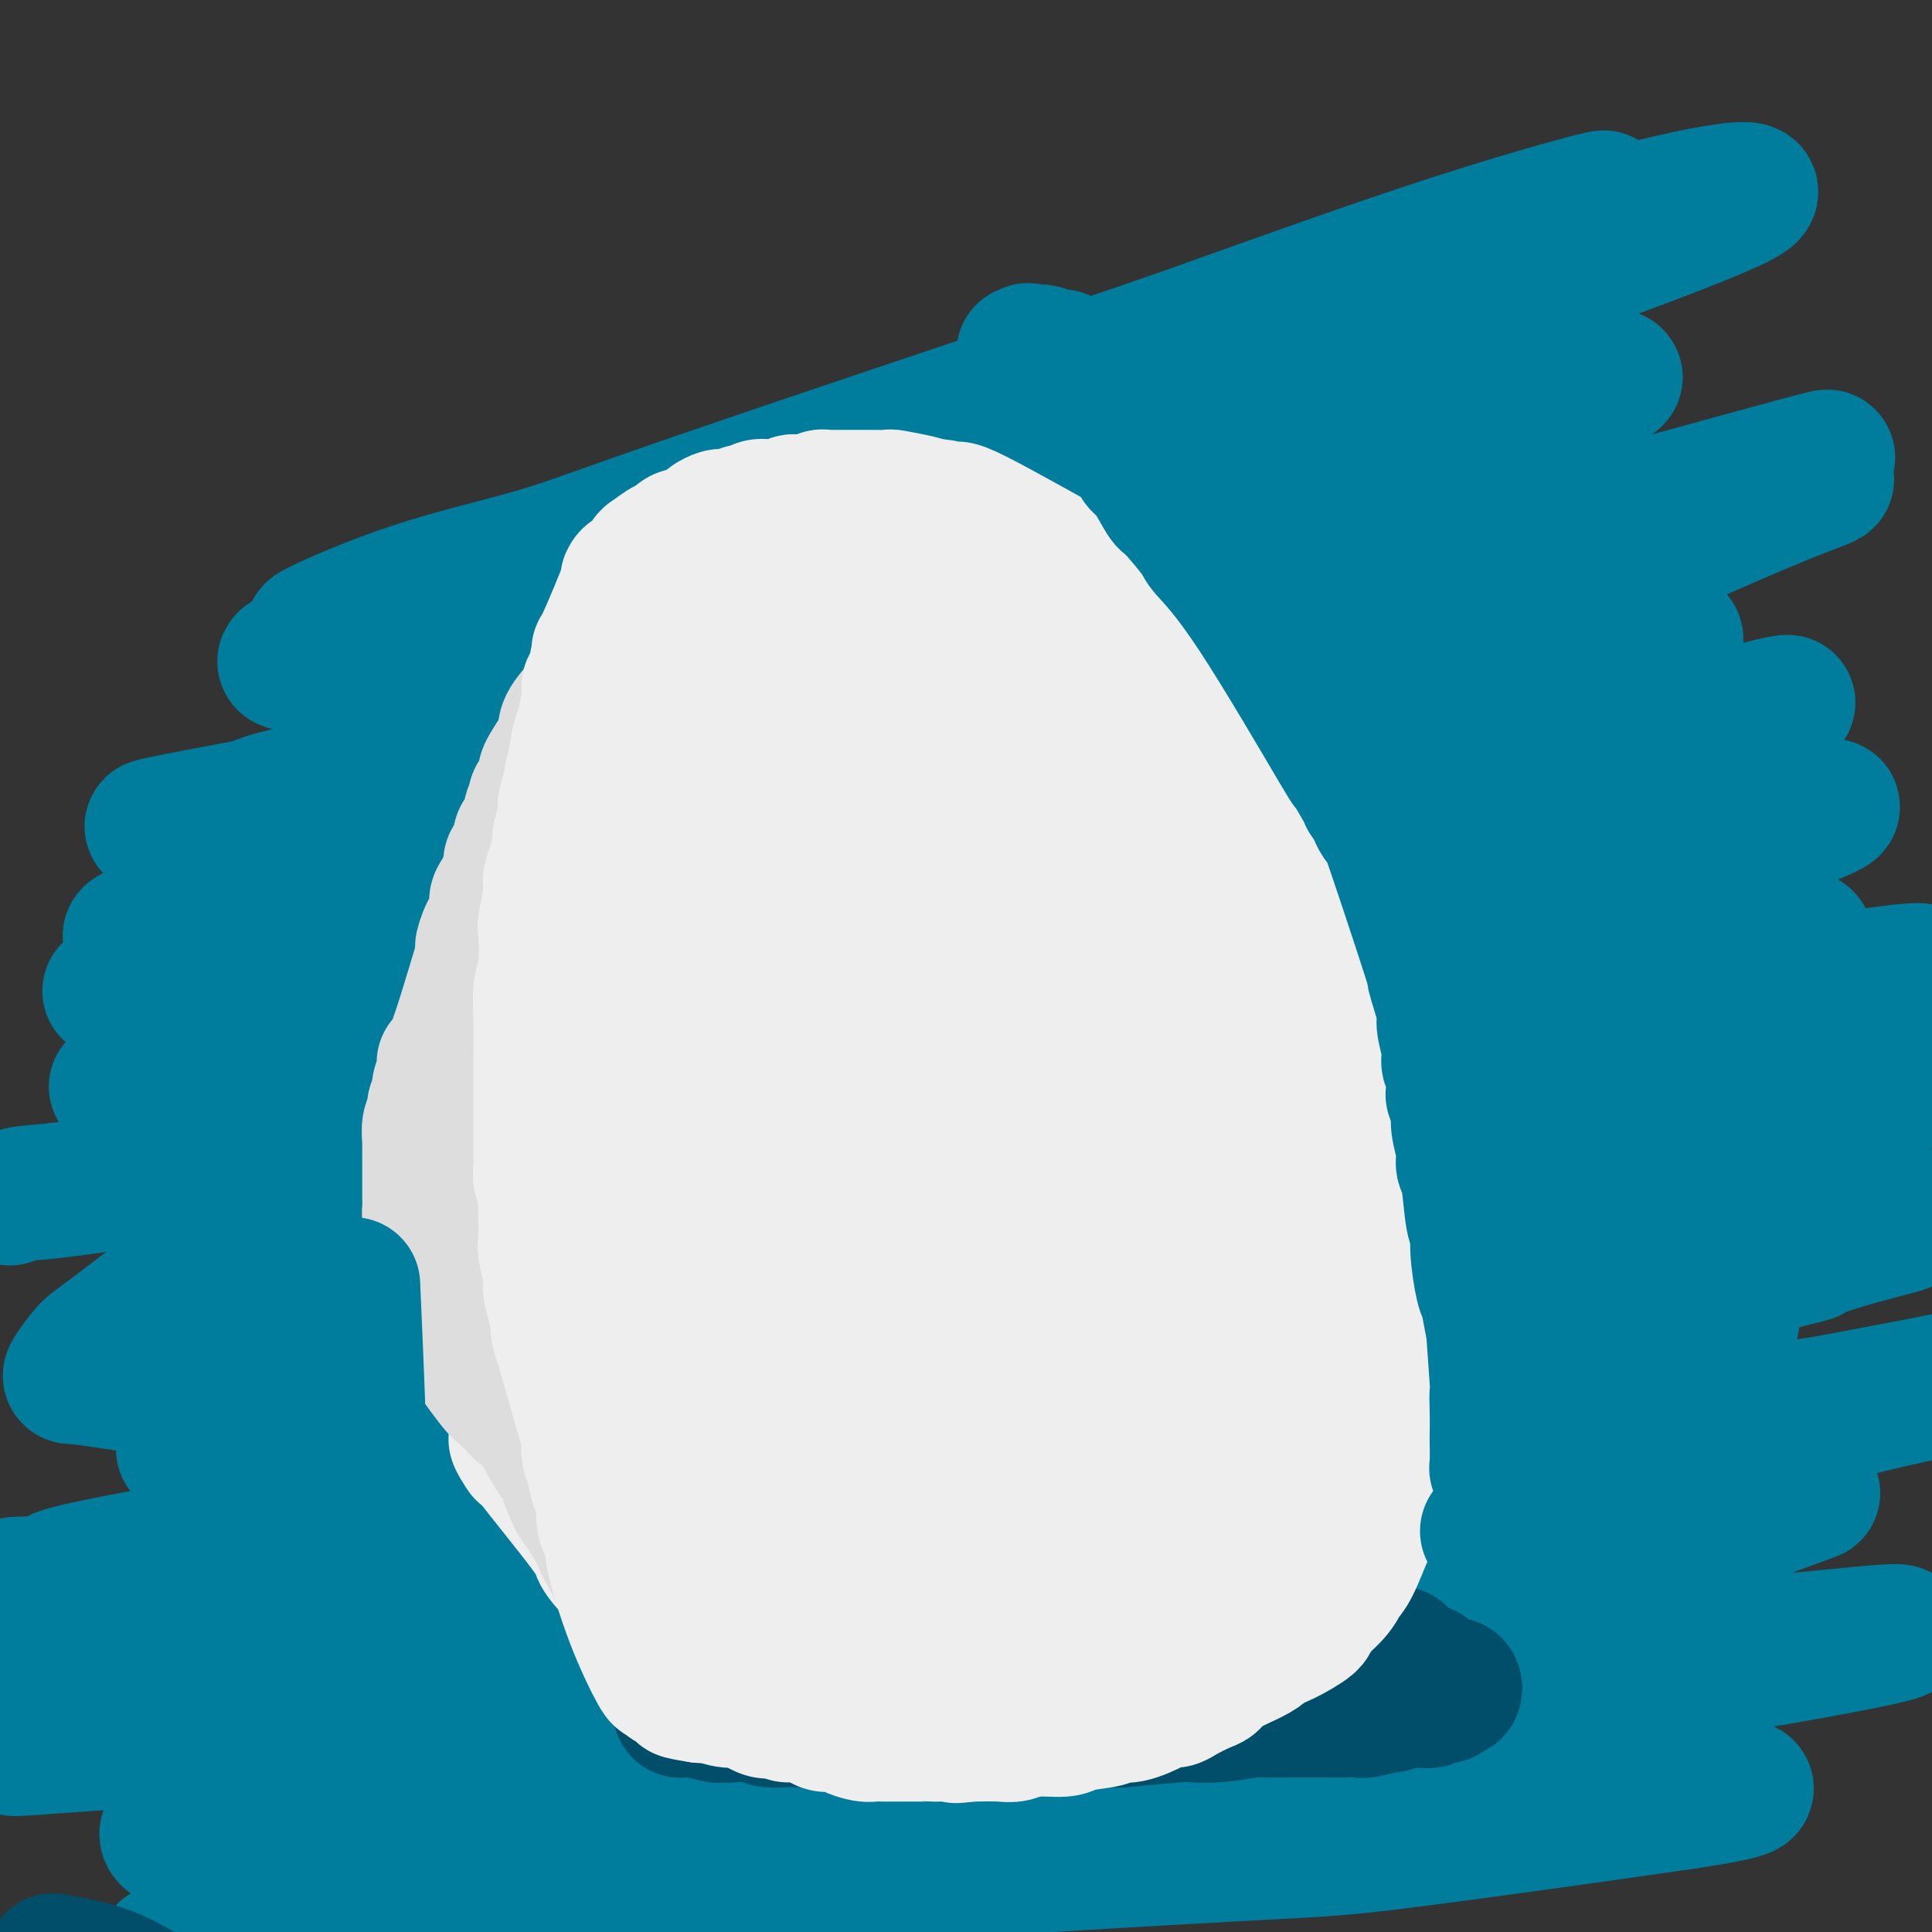 <svg viewBox='0 0 400 400' version='1.1' xmlns='http://www.w3.org/2000/svg' xmlns:xlink='http://www.w3.org/1999/xlink'><rect x="0" y="0" width="400" height="400" fill="#333333" stroke="none"/><g fill='none' stroke='#007C9C' stroke-width='28' stroke-linecap='round' stroke-linejoin='round'><path d='M62,357c0.910,0.005 1.819,0.010 2,0c0.181,-0.010 -0.368,-0.035 11,-1c11.368,-0.965 34.652,-2.869 46,-4c11.348,-1.131 10.760,-1.490 26,-4c15.240,-2.510 46.306,-7.170 64,-10c17.694,-2.830 22.015,-3.830 28,-5c5.985,-1.170 13.636,-2.511 22,-4c8.364,-1.489 17.443,-3.124 23,-4c5.557,-0.876 7.591,-0.991 5,0c-2.591,0.991 -9.809,3.088 -18,5c-8.191,1.912 -17.357,3.641 -24,5c-6.643,1.359 -10.764,2.350 -31,5c-20.236,2.650 -56.587,6.958 -76,9c-19.413,2.042 -21.889,1.817 -37,3c-15.111,1.183 -42.857,3.773 -55,5c-12.143,1.227 -8.681,1.092 -17,2c-8.319,0.908 -28.418,2.859 -28,3c0.418,0.141 21.354,-1.529 29,-2c7.646,-0.471 2.002,0.255 16,-1c13.998,-1.255 47.637,-4.493 66,-6c18.363,-1.507 21.449,-1.285 45,-5c23.551,-3.715 67.566,-11.367 93,-16c25.434,-4.633 32.286,-6.248 41,-8c8.714,-1.752 19.290,-3.643 33,-6c13.710,-2.357 30.553,-5.180 40,-7c9.447,-1.820 11.498,-2.637 7,-1c-4.498,1.637 -15.546,5.727 -26,9c-10.454,3.273 -20.315,5.727 -29,8c-8.685,2.273 -16.196,4.364 -37,8c-20.804,3.636 -54.902,8.818 -89,14'/><path d='M192,349c-19.958,2.812 -25.353,2.843 -45,5c-19.647,2.157 -53.548,6.442 -71,9c-17.452,2.558 -18.456,3.390 -22,4c-3.544,0.610 -9.627,0.998 -14,3c-4.373,2.002 -7.037,5.618 0,7c7.037,1.382 23.774,0.530 41,-1c17.226,-1.530 34.939,-3.739 46,-5c11.061,-1.261 15.470,-1.573 36,-3c20.530,-1.427 57.183,-3.968 78,-5c20.817,-1.032 25.800,-0.556 33,-1c7.200,-0.444 16.616,-1.810 27,-2c10.384,-0.190 21.735,0.796 29,1c7.265,0.204 10.444,-0.373 7,1c-3.444,1.373 -13.510,4.696 -24,7c-10.490,2.304 -21.404,3.588 -30,5c-8.596,1.412 -14.874,2.952 -37,6c-22.126,3.048 -60.101,7.603 -80,10c-19.899,2.397 -21.722,2.634 -37,4c-15.278,1.366 -44.010,3.861 -56,5c-11.990,1.139 -7.237,0.922 -15,2c-7.763,1.078 -28.040,3.450 -23,3c5.040,-0.450 35.399,-3.722 47,-5c11.601,-1.278 4.445,-0.563 16,-2c11.555,-1.437 41.823,-5.028 62,-7c20.177,-1.972 30.265,-2.326 40,-3c9.735,-0.674 19.117,-1.667 40,-4c20.883,-2.333 53.267,-6.006 70,-8c16.733,-1.994 17.815,-2.308 24,-3c6.185,-0.692 17.473,-1.763 23,-2c5.527,-0.237 5.293,0.361 3,1c-2.293,0.639 -6.647,1.320 -11,2'/><path d='M349,373c-13.728,2.014 -42.549,6.049 -58,8c-15.451,1.951 -17.531,1.817 -39,3c-21.469,1.183 -62.328,3.683 -84,5c-21.672,1.317 -24.158,1.450 -40,1c-15.842,-0.450 -45.041,-1.482 -58,-2c-12.959,-0.518 -9.677,-0.522 -16,-2c-6.323,-1.478 -22.251,-4.429 -19,-7c3.251,-2.571 25.679,-4.763 36,-6c10.321,-1.237 8.533,-1.520 26,-4c17.467,-2.480 54.188,-7.156 78,-10c23.812,-2.844 34.716,-3.855 46,-5c11.284,-1.145 22.950,-2.422 46,-5c23.050,-2.578 57.485,-6.456 75,-8c17.515,-1.544 18.112,-0.753 24,-1c5.888,-0.247 17.069,-1.533 23,-2c5.931,-0.467 6.614,-0.115 -4,2c-10.614,2.115 -32.524,5.992 -50,8c-17.476,2.008 -30.518,2.147 -41,3c-10.482,0.853 -18.402,2.419 -45,4c-26.598,1.581 -71.872,3.176 -98,4c-26.128,0.824 -33.109,0.875 -43,1c-9.891,0.125 -22.693,0.322 -35,0c-12.307,-0.322 -24.121,-1.163 -42,-1c-17.879,0.163 -41.824,1.330 -27,0c14.824,-1.330 68.415,-5.158 95,-7c26.585,-1.842 26.162,-1.698 35,-3c8.838,-1.302 26.936,-4.050 40,-6c13.064,-1.950 21.094,-3.102 41,-6c19.906,-2.898 51.687,-7.542 69,-10c17.313,-2.458 20.156,-2.729 23,-3'/><path d='M307,324c32.235,-4.522 26.322,-3.326 25,-3c-1.322,0.326 1.948,-0.218 1,0c-0.948,0.218 -6.114,1.199 -15,3c-8.886,1.801 -21.493,4.422 -67,9c-45.507,4.578 -123.915,11.111 -159,14c-35.085,2.889 -26.848,2.132 -27,2c-0.152,-0.132 -8.694,0.362 -19,1c-10.306,0.638 -22.375,1.421 -28,2c-5.625,0.579 -4.807,0.954 9,0c13.807,-0.954 40.602,-3.236 53,-4c12.398,-0.764 10.399,-0.008 27,-2c16.601,-1.992 51.801,-6.731 74,-10c22.199,-3.269 31.397,-5.068 41,-7c9.603,-1.932 19.610,-3.998 35,-7c15.390,-3.002 36.162,-6.941 47,-9c10.838,-2.059 11.742,-2.240 11,-2c-0.742,0.240 -3.130,0.900 -10,2c-6.870,1.100 -18.220,2.639 -26,4c-7.780,1.361 -11.988,2.544 -35,6c-23.012,3.456 -64.829,9.184 -87,12c-22.171,2.816 -24.698,2.721 -41,4c-16.302,1.279 -46.379,3.933 -60,5c-13.621,1.067 -10.787,0.547 -18,1c-7.213,0.453 -24.472,1.878 -28,2c-3.528,0.122 6.676,-1.058 38,-7c31.324,-5.942 83.767,-16.644 110,-22c26.233,-5.356 26.255,-5.365 47,-10c20.745,-4.635 62.213,-13.896 85,-19c22.787,-5.104 26.894,-6.052 31,-7'/><path d='M321,282c52.041,-11.002 26.642,-6.007 21,-5c-5.642,1.007 8.472,-1.973 14,-3c5.528,-1.027 2.468,-0.103 -13,3c-15.468,3.103 -43.346,8.383 -64,12c-20.654,3.617 -34.084,5.572 -46,8c-11.916,2.428 -22.317,5.328 -48,10c-25.683,4.672 -66.649,11.115 -86,14c-19.351,2.885 -17.089,2.211 -31,3c-13.911,0.789 -43.997,3.042 -53,3c-9.003,-0.042 3.077,-2.379 17,-5c13.923,-2.621 29.688,-5.524 44,-8c14.312,-2.476 27.170,-4.523 38,-6c10.830,-1.477 19.630,-2.384 46,-7c26.370,-4.616 70.308,-12.940 96,-18c25.692,-5.060 33.136,-6.857 42,-9c8.864,-2.143 19.148,-4.634 32,-7c12.852,-2.366 28.270,-4.608 37,-6c8.730,-1.392 10.770,-1.933 3,0c-7.770,1.933 -25.352,6.340 -36,9c-10.648,2.660 -14.364,3.572 -36,7c-21.636,3.428 -61.194,9.372 -85,13c-23.806,3.628 -31.861,4.942 -42,6c-10.139,1.058 -22.363,1.861 -39,3c-16.637,1.139 -37.689,2.615 -57,3c-19.311,0.385 -36.881,-0.319 -37,-2c-0.119,-1.681 17.214,-4.337 45,-9c27.786,-4.663 66.025,-11.332 90,-16c23.975,-4.668 33.686,-7.334 45,-10c11.314,-2.666 24.233,-5.333 43,-10c18.767,-4.667 43.384,-11.333 68,-18'/><path d='M329,237c28.120,-6.508 20.419,-3.777 21,-4c0.581,-0.223 9.442,-3.401 11,-4c1.558,-0.599 -4.188,1.380 -8,3c-3.812,1.620 -5.691,2.880 -28,7c-22.309,4.120 -65.049,11.100 -88,15c-22.951,3.900 -26.112,4.719 -48,8c-21.888,3.281 -62.501,9.025 -84,12c-21.499,2.975 -23.884,3.182 -29,4c-5.116,0.818 -12.964,2.247 -18,2c-5.036,-0.247 -7.261,-2.171 -8,-3c-0.739,-0.829 0.007,-0.562 14,-4c13.993,-3.438 41.234,-10.580 60,-15c18.766,-4.420 29.059,-6.118 39,-8c9.941,-1.882 19.530,-3.949 40,-8c20.470,-4.051 51.820,-10.088 68,-13c16.180,-2.912 17.189,-2.700 23,-3c5.811,-0.300 16.424,-1.112 18,-1c1.576,0.112 -5.884,1.149 -10,2c-4.116,0.851 -4.887,1.515 -25,5c-20.113,3.485 -59.566,9.790 -82,13c-22.434,3.210 -27.848,3.326 -48,6c-20.152,2.674 -55.044,7.907 -69,10c-13.956,2.093 -6.978,1.047 0,0'/><path d='M2,248c1.036,-0.402 2.073,-0.804 4,-1c1.927,-0.196 4.745,-0.185 23,-3c18.255,-2.815 51.946,-8.456 77,-13c25.054,-4.544 41.471,-7.990 57,-11c15.529,-3.010 30.171,-5.585 56,-11c25.829,-5.415 62.847,-13.669 81,-18c18.153,-4.331 17.442,-4.738 23,-6c5.558,-1.262 17.385,-3.380 19,-4c1.615,-0.620 -6.981,0.258 -12,1c-5.019,0.742 -6.461,1.346 -26,5c-19.539,3.654 -57.176,10.356 -77,14c-19.824,3.644 -21.834,4.230 -43,7c-21.166,2.770 -61.488,7.725 -80,10c-18.512,2.275 -15.213,1.869 -29,3c-13.787,1.131 -44.660,3.800 -50,4c-5.340,0.200 14.851,-2.070 22,-3c7.149,-0.930 1.254,-0.522 17,-4c15.746,-3.478 53.134,-10.844 74,-15c20.866,-4.156 25.211,-5.104 50,-11c24.789,-5.896 70.024,-16.741 95,-23c24.976,-6.259 29.695,-7.931 37,-10c7.305,-2.069 17.198,-4.535 26,-7c8.802,-2.465 16.515,-4.929 21,-6c4.485,-1.071 5.743,-0.750 -7,2c-12.743,2.750 -39.486,7.927 -54,11c-14.514,3.073 -16.800,4.041 -40,8c-23.200,3.959 -67.313,10.909 -93,15c-25.687,4.091 -32.947,5.323 -42,7c-9.053,1.677 -19.899,3.798 -34,6c-14.101,2.202 -31.457,4.486 -43,6c-11.543,1.514 -17.271,2.257 -23,3'/><path d='M31,204c-27.581,4.185 20.967,-3.854 45,-8c24.033,-4.146 23.552,-4.400 27,-5c3.448,-0.600 10.826,-1.545 35,-7c24.174,-5.455 65.146,-15.418 87,-21c21.854,-5.582 24.591,-6.783 41,-11c16.409,-4.217 46.490,-11.451 60,-15c13.510,-3.549 10.451,-3.415 13,-4c2.549,-0.585 10.708,-1.891 7,0c-3.708,1.891 -19.283,6.977 -28,10c-8.717,3.023 -10.577,3.982 -32,9c-21.423,5.018 -62.409,14.097 -85,19c-22.591,4.903 -26.786,5.632 -46,9c-19.214,3.368 -53.446,9.375 -69,12c-15.554,2.625 -12.430,1.868 -22,3c-9.570,1.132 -31.833,4.153 -32,3c-0.167,-1.153 21.762,-6.481 32,-9c10.238,-2.519 8.784,-2.230 28,-7c19.216,-4.770 59.101,-14.598 84,-21c24.899,-6.402 34.810,-9.377 46,-13c11.190,-3.623 23.658,-7.893 44,-15c20.342,-7.107 48.559,-17.050 63,-22c14.441,-4.950 15.107,-4.907 18,-6c2.893,-1.093 8.012,-3.320 6,-3c-2.012,0.320 -11.157,3.189 -17,5c-5.843,1.811 -8.385,2.563 -30,8c-21.615,5.437 -62.304,15.559 -84,21c-21.696,5.441 -24.399,6.201 -45,10c-20.601,3.799 -59.099,10.637 -77,14c-17.901,3.363 -15.204,3.252 -26,5c-10.796,1.748 -35.085,5.357 -41,6c-5.915,0.643 6.542,-1.678 19,-4'/><path d='M52,167c2.866,-0.871 0.531,-1.047 15,-4c14.469,-2.953 45.744,-8.682 63,-12c17.256,-3.318 20.494,-4.223 40,-9c19.506,-4.777 55.278,-13.425 75,-18c19.722,-4.575 23.392,-5.076 29,-6c5.608,-0.924 13.154,-2.273 20,-3c6.846,-0.727 12.992,-0.834 16,-1c3.008,-0.166 2.879,-0.390 -11,4c-13.879,4.390 -41.509,13.395 -61,19c-19.491,5.605 -30.843,7.812 -46,11c-15.157,3.188 -34.119,7.358 -49,11c-14.881,3.642 -25.680,6.755 -30,8c-4.320,1.245 -2.160,0.623 0,0'/><path d='M43,225c31.911,-2.667 63.822,-5.333 99,-10c35.178,-4.667 73.622,-11.333 89,-14c15.378,-2.667 7.689,-1.333 0,0'/><path d='M291,197c1.741,-0.685 3.482,-1.370 0,0c-3.482,1.370 -12.188,4.794 -22,8c-9.812,3.206 -20.731,6.193 -30,9c-9.269,2.807 -16.888,5.435 -31,9c-14.112,3.565 -34.717,8.069 -45,10c-10.283,1.931 -10.243,1.290 -11,1c-0.757,-0.290 -2.309,-0.229 -1,-1c1.309,-0.771 5.480,-2.372 14,-4c8.520,-1.628 21.391,-3.281 35,-6c13.609,-2.719 27.958,-6.503 37,-9c9.042,-2.497 12.778,-3.706 27,-7c14.222,-3.294 38.929,-8.671 50,-11c11.071,-2.329 8.506,-1.608 17,-3c8.494,-1.392 28.046,-4.895 28,-3c-0.046,1.895 -19.692,9.190 -27,12c-7.308,2.810 -2.280,1.135 -13,4c-10.720,2.865 -37.188,10.269 -55,15c-17.812,4.731 -26.968,6.788 -36,9c-9.032,2.212 -17.941,4.578 -36,9c-18.059,4.422 -45.268,10.900 -59,14c-13.732,3.100 -13.988,2.823 -19,4c-5.012,1.177 -14.779,3.807 -12,4c2.779,0.193 18.104,-2.050 34,-5c15.896,-2.950 32.362,-6.605 47,-10c14.638,-3.395 27.447,-6.530 38,-9c10.553,-2.470 18.851,-4.275 40,-9c21.149,-4.725 55.151,-12.368 71,-16c15.849,-3.632 13.547,-3.252 24,-5c10.453,-1.748 33.660,-5.625 40,-6c6.340,-0.375 -4.189,2.750 -16,6c-11.811,3.250 -24.906,6.625 -38,10'/><path d='M342,217c-14.271,4.231 -22.949,6.808 -32,10c-9.051,3.192 -18.475,7.000 -34,12c-15.525,5.000 -37.152,11.193 -65,20c-27.848,8.807 -61.917,20.229 -68,24c-6.083,3.771 15.819,-0.110 29,-2c13.181,-1.890 17.642,-1.790 27,-3c9.358,-1.210 23.612,-3.730 35,-6c11.388,-2.270 19.908,-4.290 40,-8c20.092,-3.710 51.755,-9.108 69,-12c17.245,-2.892 20.070,-3.276 24,-4c3.930,-0.724 8.964,-1.788 15,-1c6.036,0.788 13.073,3.427 14,5c0.927,1.573 -4.257,2.080 -14,5c-9.743,2.920 -24.044,8.255 -55,17c-30.956,8.745 -78.565,20.901 -101,27c-22.435,6.099 -19.694,6.141 -22,7c-2.306,0.859 -9.659,2.534 -13,5c-3.341,2.466 -2.670,5.722 4,6c6.670,0.278 19.340,-2.423 37,-5c17.660,-2.577 40.311,-5.029 54,-7c13.689,-1.971 18.417,-3.462 25,-5c6.583,-1.538 15.022,-3.122 26,-5c10.978,-1.878 24.496,-4.048 38,-6c13.504,-1.952 26.993,-3.685 30,-4c3.007,-0.315 -4.468,0.789 -14,3c-9.532,2.211 -21.122,5.531 -26,7c-4.878,1.469 -3.044,1.088 -14,4c-10.956,2.912 -34.702,9.118 -50,13c-15.298,3.882 -22.149,5.441 -29,7'/><path d='M272,321c-27.879,6.730 -31.077,6.554 -42,9c-10.923,2.446 -29.573,7.514 -30,8c-0.427,0.486 17.368,-3.610 27,-6c9.632,-2.390 11.102,-3.075 14,-4c2.898,-0.925 7.223,-2.091 25,-7c17.777,-4.909 49.006,-13.562 66,-18c16.994,-4.438 19.755,-4.660 30,-7c10.245,-2.340 27.975,-6.799 41,-10c13.025,-3.201 21.346,-5.143 26,-6c4.654,-0.857 5.640,-0.630 -7,2c-12.640,2.630 -38.907,7.664 -52,10c-13.093,2.336 -13.013,1.976 -29,5c-15.987,3.024 -48.042,9.432 -67,13c-18.958,3.568 -24.821,4.297 -30,5c-5.179,0.703 -9.675,1.382 -23,3c-13.325,1.618 -35.479,4.176 -40,3c-4.521,-1.176 8.592,-6.084 21,-11c12.408,-4.916 24.112,-9.839 35,-14c10.888,-4.161 20.962,-7.561 30,-11c9.038,-3.439 17.040,-6.916 34,-14c16.960,-7.084 42.877,-17.774 55,-23c12.123,-5.226 10.453,-4.989 17,-9c6.547,-4.011 21.312,-12.271 18,-14c-3.312,-1.729 -24.702,3.072 -33,5c-8.298,1.928 -3.506,0.982 -16,3c-12.494,2.018 -42.275,6.998 -59,10c-16.725,3.002 -20.393,4.025 -32,6c-11.607,1.975 -31.152,4.900 -49,7c-17.848,2.100 -33.997,3.373 -36,2c-2.003,-1.373 10.142,-5.392 21,-9c10.858,-3.608 20.429,-6.804 30,-10'/><path d='M217,239c15.557,-5.201 28.949,-8.703 40,-12c11.051,-3.297 19.760,-6.391 28,-9c8.240,-2.609 16.011,-4.735 27,-8c10.989,-3.265 25.196,-7.669 37,-11c11.804,-3.331 21.204,-5.588 24,-5c2.796,0.588 -1.012,4.023 -12,8c-10.988,3.977 -29.155,8.497 -40,11c-10.845,2.503 -14.369,2.988 -36,8c-21.631,5.012 -61.370,14.551 -85,20c-23.630,5.449 -31.151,6.806 -40,9c-8.849,2.194 -19.024,5.223 -32,8c-12.976,2.777 -28.751,5.300 -38,7c-9.249,1.700 -11.973,2.575 -4,0c7.973,-2.575 26.642,-8.600 38,-12c11.358,-3.400 15.405,-4.174 37,-11c21.595,-6.826 60.737,-19.703 84,-27c23.263,-7.297 30.646,-9.013 40,-12c9.354,-2.987 20.681,-7.246 33,-12c12.319,-4.754 25.632,-10.004 39,-15c13.368,-4.996 26.792,-9.739 21,-9c-5.792,0.739 -30.800,6.960 -47,11c-16.200,4.040 -23.593,5.899 -31,8c-7.407,2.101 -14.830,4.444 -41,10c-26.170,5.556 -71.088,14.327 -95,19c-23.912,4.673 -26.818,5.249 -43,7c-16.182,1.751 -45.639,4.676 -62,7c-16.361,2.324 -19.624,4.048 -16,1c3.624,-3.048 14.136,-10.869 22,-15c7.864,-4.131 13.079,-4.574 19,-6c5.921,-1.426 12.549,-3.836 34,-11c21.451,-7.164 57.726,-19.082 94,-31'/><path d='M212,167c32.481,-11.019 40.185,-14.567 51,-19c10.815,-4.433 24.741,-9.751 44,-18c19.259,-8.249 43.851,-19.430 57,-25c13.149,-5.570 14.854,-5.528 14,-6c-0.854,-0.472 -4.269,-1.457 -2,-3c2.269,-1.543 10.222,-3.644 -25,6c-35.222,9.644 -113.617,31.031 -159,42c-45.383,10.969 -57.752,11.518 -77,14c-19.248,2.482 -45.373,6.896 -54,8c-8.627,1.104 0.244,-1.104 4,-2c3.756,-0.896 2.396,-0.481 18,-6c15.604,-5.519 48.173,-16.971 66,-23c17.827,-6.029 20.914,-6.633 41,-13c20.086,-6.367 57.172,-18.496 77,-25c19.828,-6.504 22.398,-7.382 27,-9c4.602,-1.618 11.237,-3.976 19,-6c7.763,-2.024 16.653,-3.712 20,-4c3.347,-0.288 1.152,0.826 -12,5c-13.152,4.174 -37.262,11.409 -54,16c-16.738,4.591 -26.106,6.539 -36,9c-9.894,2.461 -20.316,5.436 -38,10c-17.684,4.564 -42.631,10.717 -64,14c-21.369,3.283 -39.161,3.694 -46,3c-6.839,-0.694 -2.726,-2.495 12,-8c14.726,-5.505 40.065,-14.716 58,-21c17.935,-6.284 28.468,-9.642 39,-13'/><path d='M192,93c31.591,-11.034 62.069,-21.618 80,-28c17.931,-6.382 23.317,-8.563 34,-12c10.683,-3.437 26.664,-8.130 39,-11c12.336,-2.870 21.029,-3.918 16,-1c-5.029,2.918 -23.779,9.801 -38,15c-14.221,5.199 -23.913,8.715 -33,12c-9.087,3.285 -17.569,6.340 -40,13c-22.431,6.660 -58.809,16.926 -80,23c-21.191,6.074 -27.193,7.957 -35,10c-7.807,2.043 -17.418,4.246 -29,7c-11.582,2.754 -25.136,6.058 -33,8c-7.864,1.942 -10.037,2.523 -7,1c3.037,-1.523 11.283,-5.148 20,-8c8.717,-2.852 17.906,-4.929 25,-7c7.094,-2.071 12.093,-4.134 32,-11c19.907,-6.866 54.720,-18.535 74,-25c19.280,-6.465 23.026,-7.726 35,-12c11.974,-4.274 32.176,-11.562 49,-17c16.824,-5.438 30.271,-9.027 31,-9c0.729,0.027 -11.260,3.672 -21,7c-9.740,3.328 -17.230,6.341 -24,9c-6.770,2.659 -12.819,4.965 -34,12c-21.181,7.035 -57.495,18.800 -77,25c-19.505,6.200 -22.201,6.836 -37,12c-14.799,5.164 -41.701,14.855 -55,20c-13.299,5.145 -12.994,5.742 -16,7c-3.006,1.258 -9.322,3.177 -9,4c0.322,0.823 7.282,0.551 12,0c4.718,-0.551 7.193,-1.379 24,-5c16.807,-3.621 47.945,-10.035 67,-14c19.055,-3.965 26.028,-5.483 33,-7'/><path d='M195,111c30.489,-5.806 38.713,-7.320 52,-8c13.287,-0.680 31.638,-0.525 40,-1c8.362,-0.475 6.733,-1.579 -5,3c-11.733,4.579 -33.572,14.840 -44,20c-10.428,5.160 -9.446,5.218 -26,10c-16.554,4.782 -50.645,14.287 -71,20c-20.355,5.713 -26.973,7.632 -35,10c-8.027,2.368 -17.461,5.184 -30,10c-12.539,4.816 -28.182,11.633 -38,15c-9.818,3.367 -13.813,3.283 -9,5c4.813,1.717 18.432,5.235 34,6c15.568,0.765 33.083,-1.223 40,-2c6.917,-0.777 3.234,-0.342 15,-2c11.766,-1.658 38.981,-5.407 51,-7c12.019,-1.593 8.843,-1.028 24,-3c15.157,-1.972 48.647,-6.480 51,-3c2.353,3.480 -26.432,14.948 -40,20c-13.568,5.052 -11.918,3.687 -13,4c-1.082,0.313 -4.895,2.303 -18,6c-13.105,3.697 -35.500,9.100 -47,12c-11.500,2.900 -12.103,3.298 -20,6c-7.897,2.702 -23.086,7.709 -30,10c-6.914,2.291 -5.552,1.867 -8,3c-2.448,1.133 -8.707,3.822 -11,5c-2.293,1.178 -0.620,0.846 0,1c0.620,0.154 0.187,0.794 0,1c-0.187,0.206 -0.127,-0.021 0,0c0.127,0.021 0.322,0.292 -2,2c-2.322,1.708 -7.161,4.854 -12,8'/><path d='M43,262c-5.020,3.265 -5.070,2.927 -8,5c-2.930,2.073 -8.740,6.555 -12,9c-3.260,2.445 -3.969,2.851 -5,4c-1.031,1.149 -2.382,3.040 -3,4c-0.618,0.960 -0.501,0.987 0,1c0.501,0.013 1.387,0.011 8,1c6.613,0.989 18.953,2.968 26,4c7.047,1.032 8.799,1.118 16,2c7.201,0.882 19.850,2.562 26,4c6.150,1.438 5.802,2.634 7,3c1.198,0.366 3.942,-0.100 2,2c-1.942,2.100 -8.569,6.764 -13,9c-4.431,2.236 -6.665,2.043 -15,4c-8.335,1.957 -22.771,6.066 -31,8c-8.229,1.934 -10.252,1.695 -13,2c-2.748,0.305 -6.223,1.153 -10,2c-3.777,0.847 -7.858,1.691 -11,2c-3.142,0.309 -5.346,0.083 -3,0c2.346,-0.083 9.242,-0.024 12,0c2.758,0.024 1.379,0.012 0,0'/></g>
<g fill='none' stroke='#004E6A' stroke-width='28' stroke-linecap='round' stroke-linejoin='round'><path d='M11,406c4.125,0.738 8.250,1.476 12,3c3.750,1.524 7.125,3.833 11,6c3.875,2.167 8.250,4.190 10,5c1.750,0.810 0.875,0.405 0,0'/><path d='M284,344c-0.681,-0.198 -1.362,-0.397 -4,-1c-2.638,-0.603 -7.231,-1.612 -10,-2c-2.769,-0.388 -3.712,-0.156 -6,0c-2.288,0.156 -5.919,0.235 -8,0c-2.081,-0.235 -2.612,-0.785 -3,-1c-0.388,-0.215 -0.632,-0.096 -2,0c-1.368,0.096 -3.859,0.170 -5,0c-1.141,-0.170 -0.933,-0.585 -2,-1c-1.067,-0.415 -3.408,-0.829 -5,-1c-1.592,-0.171 -2.434,-0.100 -3,0c-0.566,0.100 -0.857,0.227 -2,0c-1.143,-0.227 -3.139,-0.808 -4,-1c-0.861,-0.192 -0.588,0.004 -2,0c-1.412,-0.004 -4.511,-0.207 -6,0c-1.489,0.207 -1.369,0.825 -2,1c-0.631,0.175 -2.014,-0.094 -4,0c-1.986,0.094 -4.573,0.551 -6,1c-1.427,0.449 -1.692,0.890 -3,1c-1.308,0.110 -3.659,-0.111 -5,0c-1.341,0.111 -1.670,0.556 -2,1'/><path d='M200,341c-5.672,0.861 -4.852,1.014 -5,1c-0.148,-0.014 -1.264,-0.196 -2,0c-0.736,0.196 -1.090,0.771 -2,1c-0.910,0.229 -2.374,0.113 -3,0c-0.626,-0.113 -0.413,-0.222 -1,0c-0.587,0.222 -1.974,0.777 -3,1c-1.026,0.223 -1.693,0.115 -2,0c-0.307,-0.115 -0.256,-0.238 -1,0c-0.744,0.238 -2.283,0.837 -3,1c-0.717,0.163 -0.610,-0.110 -2,0c-1.390,0.110 -4.275,0.603 -6,1c-1.725,0.397 -2.290,0.698 -4,1c-1.710,0.302 -4.564,0.606 -6,1c-1.436,0.394 -1.452,0.880 -2,1c-0.548,0.120 -1.628,-0.125 -3,0c-1.372,0.125 -3.036,0.621 -4,1c-0.964,0.379 -1.228,0.640 -2,1c-0.772,0.360 -2.053,0.818 -3,1c-0.947,0.182 -1.561,0.087 -2,0c-0.439,-0.087 -0.703,-0.167 -1,0c-0.297,0.167 -0.626,0.581 -1,1c-0.374,0.419 -0.794,0.845 -1,1c-0.206,0.155 -0.199,0.041 0,0c0.199,-0.041 0.589,-0.007 1,0c0.411,0.007 0.842,-0.012 1,0c0.158,0.012 0.042,0.055 0,0c-0.042,-0.055 -0.011,-0.207 1,0c1.011,0.207 3.003,0.773 4,1c0.997,0.227 0.998,0.113 1,0'/><path d='M149,355c1.631,0.171 1.709,0.098 3,0c1.291,-0.098 3.795,-0.223 5,0c1.205,0.223 1.111,0.792 2,1c0.889,0.208 2.759,0.056 4,0c1.241,-0.056 1.851,-0.015 2,0c0.149,0.015 -0.165,0.005 1,0c1.165,-0.005 3.808,-0.005 5,0c1.192,0.005 0.935,0.016 2,0c1.065,-0.016 3.454,-0.058 4,0c0.546,0.058 -0.751,0.215 2,0c2.751,-0.215 9.549,-0.804 14,-1c4.451,-0.196 6.555,0.000 8,0c1.445,-0.000 2.233,-0.196 3,0c0.767,0.196 1.515,0.785 3,1c1.485,0.215 3.708,0.058 5,0c1.292,-0.058 1.654,-0.015 3,0c1.346,0.015 3.678,0.004 5,0c1.322,-0.004 1.635,-0.001 2,0c0.365,0.001 0.781,0.001 2,0c1.219,-0.001 3.242,-0.004 4,0c0.758,0.004 0.252,0.015 1,0c0.748,-0.015 2.750,-0.056 3,0c0.250,0.056 -1.251,0.208 1,0c2.251,-0.208 8.253,-0.777 11,-1c2.747,-0.223 2.240,-0.098 3,0c0.760,0.098 2.789,0.171 5,0c2.211,-0.171 4.606,-0.585 7,-1'/><path d='M259,354c17.815,-0.155 7.351,-0.041 4,0c-3.351,0.041 0.411,0.011 3,0c2.589,-0.011 4.004,-0.002 5,0c0.996,0.002 1.574,-0.004 3,0c1.426,0.004 3.700,0.016 5,0c1.300,-0.016 1.626,-0.061 2,0c0.374,0.061 0.796,0.227 2,0c1.204,-0.227 3.191,-0.846 4,-1c0.809,-0.154 0.441,0.156 1,0c0.559,-0.156 2.046,-0.777 3,-1c0.954,-0.223 1.374,-0.046 2,0c0.626,0.046 1.459,-0.039 2,0c0.541,0.039 0.789,0.203 1,0c0.211,-0.203 0.386,-0.771 1,-1c0.614,-0.229 1.668,-0.117 2,0c0.332,0.117 -0.058,0.241 0,0c0.058,-0.241 0.565,-0.847 1,-1c0.435,-0.153 0.800,0.149 1,0c0.200,-0.149 0.237,-0.747 0,-1c-0.237,-0.253 -0.749,-0.159 -1,0c-0.251,0.159 -0.243,0.383 -1,0c-0.757,-0.383 -2.281,-1.372 -3,-2c-0.719,-0.628 -0.634,-0.894 -1,-1c-0.366,-0.106 -1.183,-0.053 -2,0'/><path d='M293,346c-1.925,-1.115 -2.737,-2.403 -3,-3c-0.263,-0.597 0.025,-0.503 -2,-1c-2.025,-0.497 -6.361,-1.585 -9,-2c-2.639,-0.415 -3.581,-0.156 -5,0c-1.419,0.156 -3.314,0.209 -6,0c-2.686,-0.209 -6.161,-0.680 -8,-1c-1.839,-0.320 -2.040,-0.489 -4,-1c-1.960,-0.511 -5.677,-1.363 -8,-2c-2.323,-0.637 -3.251,-1.060 -4,-1c-0.749,0.060 -1.318,0.604 -3,0c-1.682,-0.604 -4.477,-2.354 -6,-3c-1.523,-0.646 -1.773,-0.188 -3,0c-1.227,0.188 -3.431,0.106 -5,0c-1.569,-0.106 -2.503,-0.236 -5,0c-2.497,0.236 -6.557,0.838 -9,1c-2.443,0.162 -3.270,-0.115 -4,0c-0.730,0.115 -1.362,0.622 -3,1c-1.638,0.378 -4.281,0.627 -6,1c-1.719,0.373 -2.513,0.870 -3,1c-0.487,0.130 -0.668,-0.106 -2,0c-1.332,0.106 -3.817,0.554 -5,1c-1.183,0.446 -1.066,0.890 -2,1c-0.934,0.110 -2.920,-0.115 -4,0c-1.080,0.115 -1.253,0.568 -2,1c-0.747,0.432 -2.068,0.842 -3,1c-0.932,0.158 -1.477,0.063 -2,0c-0.523,-0.063 -1.025,-0.094 -2,0c-0.975,0.094 -2.421,0.313 -5,1c-2.579,0.687 -6.289,1.844 -10,3'/><path d='M160,344c-7.844,1.711 -2.956,0.489 -1,0c1.956,-0.489 0.978,-0.244 0,0'/></g>
<g fill='none' stroke='#EEEEEE' stroke-width='28' stroke-linecap='round' stroke-linejoin='round'><path d='M222,321c1.069,-0.850 2.138,-1.700 3,-2c0.862,-0.300 1.516,-0.049 4,-1c2.484,-0.951 6.796,-3.105 9,-4c2.204,-0.895 2.300,-0.531 3,-1c0.700,-0.469 2.004,-1.771 5,-3c2.996,-1.229 7.683,-2.386 10,-3c2.317,-0.614 2.262,-0.686 4,-2c1.738,-1.314 5.267,-3.870 7,-5c1.733,-1.130 1.669,-0.834 2,-1c0.331,-0.166 1.055,-0.794 2,-2c0.945,-1.206 2.110,-2.991 3,-4c0.890,-1.009 1.506,-1.243 2,-2c0.494,-0.757 0.868,-2.038 1,-3c0.132,-0.962 0.022,-1.607 0,-2c-0.022,-0.393 0.042,-0.536 0,-1c-0.042,-0.464 -0.192,-1.248 0,-2c0.192,-0.752 0.726,-1.471 1,-4c0.274,-2.529 0.287,-6.868 0,-9c-0.287,-2.132 -0.873,-2.056 -1,-4c-0.127,-1.944 0.204,-5.909 0,-8c-0.204,-2.091 -0.944,-2.306 -1,-3c-0.056,-0.694 0.571,-1.865 0,-4c-0.571,-2.135 -2.341,-5.235 -3,-7c-0.659,-1.765 -0.208,-2.195 -1,-4c-0.792,-1.805 -2.829,-4.986 -4,-7c-1.171,-2.014 -1.478,-2.861 -2,-4c-0.522,-1.139 -1.261,-2.569 -2,-4'/><path d='M264,225c-2.747,-6.111 -3.613,-8.388 -4,-10c-0.387,-1.612 -0.294,-2.557 -1,-5c-0.706,-2.443 -2.212,-6.383 -3,-9c-0.788,-2.617 -0.860,-3.912 -1,-5c-0.140,-1.088 -0.349,-1.970 -1,-4c-0.651,-2.030 -1.746,-5.209 -2,-7c-0.254,-1.791 0.331,-2.193 0,-3c-0.331,-0.807 -1.578,-2.020 -2,-3c-0.422,-0.980 -0.017,-1.729 0,-2c0.017,-0.271 -0.352,-0.065 -1,-1c-0.648,-0.935 -1.573,-3.010 -2,-4c-0.427,-0.990 -0.354,-0.896 -1,-2c-0.646,-1.104 -2.012,-3.408 -3,-5c-0.988,-1.592 -1.600,-2.472 -2,-3c-0.400,-0.528 -0.590,-0.704 -2,-3c-1.410,-2.296 -4.042,-6.712 -5,-9c-0.958,-2.288 -0.243,-2.449 -1,-4c-0.757,-1.551 -2.986,-4.491 -4,-6c-1.014,-1.509 -0.815,-1.588 -1,-3c-0.185,-1.412 -0.756,-4.157 -3,-7c-2.244,-2.843 -6.160,-5.785 -8,-7c-1.840,-1.215 -1.603,-0.703 -3,-1c-1.397,-0.297 -4.429,-1.403 -6,-2c-1.571,-0.597 -1.682,-0.686 -2,-1c-0.318,-0.314 -0.845,-0.855 -2,-1c-1.155,-0.145 -2.938,0.105 -4,0c-1.062,-0.105 -1.401,-0.567 -2,-1c-0.599,-0.433 -1.457,-0.838 -2,-1c-0.543,-0.162 -0.772,-0.081 -1,0'/><path d='M195,116c-4.451,-1.309 -4.578,-1.083 -5,-1c-0.422,0.083 -1.140,0.022 -2,0c-0.860,-0.022 -1.861,-0.006 -3,0c-1.139,0.006 -2.416,0.003 -3,0c-0.584,-0.003 -0.475,-0.005 -1,0c-0.525,0.005 -1.685,0.017 -3,0c-1.315,-0.017 -2.784,-0.065 -4,0c-1.216,0.065 -2.180,0.242 -5,1c-2.820,0.758 -7.498,2.098 -10,3c-2.502,0.902 -2.830,1.367 -5,3c-2.170,1.633 -6.182,4.433 -8,6c-1.818,1.567 -1.443,1.901 -3,4c-1.557,2.099 -5.046,5.962 -7,8c-1.954,2.038 -2.372,2.251 -3,3c-0.628,0.749 -1.467,2.033 -3,4c-1.533,1.967 -3.761,4.616 -5,6c-1.239,1.384 -1.488,1.504 -2,2c-0.512,0.496 -1.288,1.368 -2,3c-0.712,1.632 -1.360,4.025 -2,5c-0.640,0.975 -1.272,0.531 -2,2c-0.728,1.469 -1.553,4.850 -2,6c-0.447,1.150 -0.515,0.070 -1,4c-0.485,3.930 -1.387,12.869 -2,17c-0.613,4.131 -0.939,3.454 -1,4c-0.061,0.546 0.141,2.316 0,5c-0.141,2.684 -0.626,6.282 -1,8c-0.374,1.718 -0.636,1.557 -1,3c-0.364,1.443 -0.830,4.490 -1,6c-0.170,1.510 -0.046,1.484 0,2c0.046,0.516 0.013,1.576 0,3c-0.013,1.424 -0.007,3.212 0,5'/><path d='M108,228c-0.928,8.115 -0.248,1.904 0,1c0.248,-0.904 0.065,3.499 0,5c-0.065,1.501 -0.014,0.099 0,0c0.014,-0.099 -0.011,1.104 0,2c0.011,0.896 0.059,1.485 0,2c-0.059,0.515 -0.226,0.955 0,2c0.226,1.045 0.844,2.696 1,4c0.156,1.304 -0.152,2.262 0,3c0.152,0.738 0.763,1.255 1,3c0.237,1.745 0.100,4.717 0,6c-0.100,1.283 -0.165,0.878 0,3c0.165,2.122 0.559,6.773 1,9c0.441,2.227 0.930,2.032 1,2c0.070,-0.032 -0.279,0.101 0,2c0.279,1.899 1.186,5.564 2,7c0.814,1.436 1.534,0.644 2,1c0.466,0.356 0.677,1.859 1,3c0.323,1.141 0.759,1.921 1,2c0.241,0.079 0.286,-0.542 1,0c0.714,0.542 2.097,2.247 3,3c0.903,0.753 1.328,0.556 2,1c0.672,0.444 1.592,1.531 2,2c0.408,0.469 0.303,0.319 1,1c0.697,0.681 2.197,2.191 3,3c0.803,0.809 0.908,0.916 1,1c0.092,0.084 0.169,0.146 1,1c0.831,0.854 2.416,2.499 3,3c0.584,0.501 0.167,-0.143 1,0c0.833,0.143 2.917,1.071 5,2'/><path d='M141,302c5.475,3.676 5.661,1.366 7,1c1.339,-0.366 3.830,1.211 5,2c1.170,0.789 1.020,0.790 2,1c0.980,0.210 3.088,0.628 4,1c0.912,0.372 0.626,0.699 1,1c0.374,0.301 1.409,0.578 2,1c0.591,0.422 0.738,0.990 1,1c0.262,0.010 0.638,-0.536 2,0c1.362,0.536 3.711,2.156 5,3c1.289,0.844 1.517,0.913 2,1c0.483,0.087 1.222,0.191 3,1c1.778,0.809 4.595,2.322 6,3c1.405,0.678 1.397,0.522 3,1c1.603,0.478 4.816,1.590 6,2c1.184,0.410 0.338,0.117 0,0c-0.338,-0.117 -0.169,-0.059 0,0'/><path d='M222,313c-0.006,-0.054 -0.012,-0.108 0,0c0.012,0.108 0.041,0.378 0,0c-0.041,-0.378 -0.154,-1.406 0,-2c0.154,-0.594 0.575,-0.755 1,-1c0.425,-0.245 0.854,-0.573 2,-2c1.146,-1.427 3.008,-3.954 4,-5c0.992,-1.046 1.112,-0.610 2,-1c0.888,-0.390 2.542,-1.606 3,-2c0.458,-0.394 -0.281,0.035 0,0c0.281,-0.035 1.582,-0.534 2,-1c0.418,-0.466 -0.046,-0.899 0,-1c0.046,-0.101 0.603,0.129 1,0c0.397,-0.129 0.635,-0.619 1,-1c0.365,-0.381 0.857,-0.655 1,-1c0.143,-0.345 -0.062,-0.762 0,-1c0.062,-0.238 0.393,-0.299 1,-1c0.607,-0.701 1.491,-2.044 2,-3c0.509,-0.956 0.643,-1.527 1,-2c0.357,-0.473 0.935,-0.848 1,-1c0.065,-0.152 -0.385,-0.082 0,-2c0.385,-1.918 1.604,-5.824 2,-8c0.396,-2.176 -0.030,-2.622 0,-5c0.030,-2.378 0.515,-6.689 1,-11'/><path d='M247,262c0.464,-4.662 0.125,-3.318 0,-5c-0.125,-1.682 -0.035,-6.391 0,-9c0.035,-2.609 0.017,-3.120 0,-4c-0.017,-0.880 -0.032,-2.129 0,-4c0.032,-1.871 0.111,-4.362 0,-5c-0.111,-0.638 -0.412,0.579 -1,-3c-0.588,-3.579 -1.463,-11.953 -2,-17c-0.537,-5.047 -0.736,-6.768 -1,-9c-0.264,-2.232 -0.595,-4.975 -2,-9c-1.405,-4.025 -3.886,-9.332 -5,-12c-1.114,-2.668 -0.861,-2.698 -2,-5c-1.139,-2.302 -3.671,-6.878 -5,-9c-1.329,-2.122 -1.456,-1.791 -2,-3c-0.544,-1.209 -1.506,-3.958 -2,-5c-0.494,-1.042 -0.520,-0.378 -2,-1c-1.480,-0.622 -4.415,-2.530 -8,-5c-3.585,-2.470 -7.822,-5.500 -10,-7c-2.178,-1.500 -2.299,-1.468 -3,-2c-0.701,-0.532 -1.984,-1.629 -4,-2c-2.016,-0.371 -4.766,-0.017 -6,0c-1.234,0.017 -0.951,-0.305 -3,0c-2.049,0.305 -6.431,1.235 -8,2c-1.569,0.765 -0.326,1.364 -3,3c-2.674,1.636 -9.266,4.308 -13,6c-3.734,1.692 -4.609,2.403 -6,3c-1.391,0.597 -3.296,1.080 -6,3c-2.704,1.920 -6.205,5.277 -8,7c-1.795,1.723 -1.883,1.812 -3,4c-1.117,2.188 -3.262,6.474 -5,10c-1.738,3.526 -3.068,6.293 -4,9c-0.932,2.707 -1.466,5.353 -2,8'/><path d='M131,201c-2.485,6.966 -3.197,10.881 -4,13c-0.803,2.119 -1.699,2.442 -2,5c-0.301,2.558 -0.009,7.351 0,10c0.009,2.649 -0.267,3.154 0,4c0.267,0.846 1.075,2.033 2,7c0.925,4.967 1.967,13.715 3,18c1.033,4.285 2.057,4.108 3,6c0.943,1.892 1.805,5.854 3,8c1.195,2.146 2.724,2.477 6,4c3.276,1.523 8.301,4.238 11,6c2.699,1.762 3.072,2.571 4,3c0.928,0.429 2.410,0.479 5,1c2.590,0.521 6.287,1.513 9,2c2.713,0.487 4.443,0.470 5,1c0.557,0.530 -0.060,1.607 3,2c3.060,0.393 9.797,0.102 14,0c4.203,-0.102 5.873,-0.017 10,0c4.127,0.017 10.711,-0.036 14,0c3.289,0.036 3.283,0.160 6,0c2.717,-0.160 8.155,-0.605 11,-1c2.845,-0.395 3.095,-0.741 4,-1c0.905,-0.259 2.463,-0.431 4,-1c1.537,-0.569 3.053,-1.534 4,-2c0.947,-0.466 1.326,-0.434 2,-1c0.674,-0.566 1.645,-1.729 2,-2c0.355,-0.271 0.096,0.350 1,0c0.904,-0.350 2.973,-1.671 1,-1c-1.973,0.671 -7.986,3.336 -14,6'/><path d='M238,288c-10.391,2.844 -30.369,7.455 -39,9c-8.631,1.545 -5.917,0.023 -6,0c-0.083,-0.023 -2.964,1.451 -6,2c-3.036,0.549 -6.225,0.173 -8,0c-1.775,-0.173 -2.134,-0.143 -3,0c-0.866,0.143 -2.239,0.399 -3,0c-0.761,-0.399 -0.912,-1.454 -2,-2c-1.088,-0.546 -3.114,-0.585 -5,-1c-1.886,-0.415 -3.633,-1.207 -5,-2c-1.367,-0.793 -2.353,-1.585 -4,-2c-1.647,-0.415 -3.955,-0.451 -5,-1c-1.045,-0.549 -0.828,-1.611 -1,-2c-0.172,-0.389 -0.733,-0.105 -1,0c-0.267,0.105 -0.241,0.031 0,0c0.241,-0.031 0.698,-0.019 1,0c0.302,0.019 0.449,0.044 1,0c0.551,-0.044 1.508,-0.156 2,0c0.492,0.156 0.521,0.582 1,1c0.479,0.418 1.410,0.828 2,1c0.590,0.172 0.839,0.105 2,0c1.161,-0.105 3.233,-0.247 5,0c1.767,0.247 3.228,0.882 4,1c0.772,0.118 0.854,-0.280 3,0c2.146,0.280 6.358,1.238 8,2c1.642,0.762 0.716,1.329 3,2c2.284,0.671 7.777,1.448 11,2c3.223,0.552 4.175,0.879 7,1c2.825,0.121 7.521,0.034 10,0c2.479,-0.034 2.739,-0.017 3,0'/><path d='M213,299c10.549,1.535 5.422,0.373 4,0c-1.422,-0.373 0.863,0.045 2,0c1.137,-0.045 1.127,-0.552 2,-1c0.873,-0.448 2.627,-0.838 4,-1c1.373,-0.162 2.363,-0.096 3,0c0.637,0.096 0.920,0.222 2,0c1.080,-0.222 2.957,-0.791 4,-1c1.043,-0.209 1.253,-0.056 2,0c0.747,0.056 2.031,0.015 3,0c0.969,-0.015 1.624,-0.004 2,0c0.376,0.004 0.475,0.001 1,0c0.525,-0.001 1.478,0.000 2,0c0.522,-0.000 0.614,-0.001 1,0c0.386,0.001 1.065,0.004 2,0c0.935,-0.004 2.125,-0.015 0,0c-2.125,0.015 -7.567,0.057 -9,0c-1.433,-0.057 1.142,-0.211 -3,1c-4.142,1.211 -15.000,3.788 -20,5c-5.000,1.212 -4.143,1.061 -6,1c-1.857,-0.061 -6.429,-0.030 -11,0'/><path d='M198,303c-8.000,0.851 -4.501,-0.522 -4,-1c0.501,-0.478 -1.998,-0.062 -5,0c-3.002,0.062 -6.508,-0.231 -8,0c-1.492,0.231 -0.971,0.987 -2,1c-1.029,0.013 -3.609,-0.717 -5,-1c-1.391,-0.283 -1.592,-0.119 -2,0c-0.408,0.119 -1.024,0.191 -3,0c-1.976,-0.191 -5.314,-0.647 -7,-1c-1.686,-0.353 -1.722,-0.602 -3,-1c-1.278,-0.398 -3.799,-0.945 -5,-1c-1.201,-0.055 -1.083,0.382 -2,0c-0.917,-0.382 -2.869,-1.581 -3,-2c-0.131,-0.419 1.560,-0.056 2,0c0.440,0.056 -0.372,-0.195 0,0c0.372,0.195 1.927,0.836 3,1c1.073,0.164 1.663,-0.151 2,0c0.337,0.151 0.421,0.766 1,1c0.579,0.234 1.652,0.087 2,0c0.348,-0.087 -0.029,-0.113 1,0c1.029,0.113 3.463,0.366 5,1c1.537,0.634 2.178,1.650 3,2c0.822,0.350 1.824,0.034 4,1c2.176,0.966 5.525,3.215 7,4c1.475,0.785 1.076,0.107 3,2c1.924,1.893 6.172,6.356 8,8c1.828,1.644 1.237,0.470 1,0c-0.237,-0.470 -0.118,-0.235 0,0'/><path d='M222,320c-0.000,-0.000 -0.000,-0.000 0,0c0.000,0.000 0.001,0.000 0,0c-0.001,-0.000 -0.003,-0.000 0,0c0.003,0.000 0.010,0.001 0,0c-0.010,-0.001 -0.038,-0.002 0,0c0.038,0.002 0.143,0.009 0,0c-0.143,-0.009 -0.535,-0.033 0,-1c0.535,-0.967 1.998,-2.876 3,-4c1.002,-1.124 1.542,-1.463 2,-2c0.458,-0.537 0.835,-1.272 2,-2c1.165,-0.728 3.119,-1.449 4,-2c0.881,-0.551 0.688,-0.933 1,-1c0.312,-0.067 1.130,0.179 2,0c0.870,-0.179 1.792,-0.784 2,-1c0.208,-0.216 -0.299,-0.043 0,0c0.299,0.043 1.403,-0.045 2,0c0.597,0.045 0.685,0.222 1,0c0.315,-0.222 0.855,-0.844 1,-1c0.145,-0.156 -0.105,0.154 0,0c0.105,-0.154 0.564,-0.773 1,-1c0.436,-0.227 0.849,-0.061 1,0c0.151,0.061 0.040,0.016 0,0c-0.040,-0.016 -0.011,-0.004 0,0c0.011,0.004 0.003,0.001 0,0c-0.003,-0.001 -0.001,-0.000 0,0c0.001,0.000 0.000,0.000 0,0c-0.000,-0.000 -0.000,-0.000 0,0'/><path d='M244,305c2.157,-0.928 0.051,-0.249 -1,0c-1.051,0.249 -1.045,0.067 -1,0c0.045,-0.067 0.130,-0.019 0,0c-0.130,0.019 -0.476,0.008 -1,0c-0.524,-0.008 -1.225,-0.012 -2,0c-0.775,0.012 -1.622,0.041 -2,0c-0.378,-0.041 -0.287,-0.151 -1,0c-0.713,0.151 -2.230,0.563 -3,1c-0.770,0.437 -0.794,0.901 -1,1c-0.206,0.099 -0.594,-0.166 -1,0c-0.406,0.166 -0.830,0.762 -1,1c-0.170,0.238 -0.085,0.119 0,0'/><path d='M194,314c0.054,0.101 0.107,0.202 0,0c-0.107,-0.202 -0.375,-0.708 -1,-3c-0.625,-2.292 -1.607,-6.369 -2,-8c-0.393,-1.631 -0.196,-0.815 0,0'/><path d='M253,289c-0.000,0.000 -0.000,0.000 0,0c0.000,-0.000 0.000,-0.000 0,0c-0.000,0.000 -0.000,0.001 0,0c0.000,-0.001 0.001,-0.004 0,0c-0.001,0.004 -0.003,0.017 0,0c0.003,-0.017 0.011,-0.062 0,0c-0.011,0.062 -0.042,0.231 0,0c0.042,-0.231 0.158,-0.860 0,0c-0.158,0.860 -0.591,3.211 -1,5c-0.409,1.789 -0.796,3.017 -1,4c-0.204,0.983 -0.226,1.720 -1,4c-0.774,2.280 -2.301,6.101 -3,8c-0.699,1.899 -0.569,1.875 -1,3c-0.431,1.125 -1.424,3.398 -2,5c-0.576,1.602 -0.736,2.534 -1,3c-0.264,0.466 -0.630,0.467 -1,2c-0.370,1.533 -0.742,4.599 -1,6c-0.258,1.401 -0.401,1.138 -1,2c-0.599,0.862 -1.652,2.850 -2,4c-0.348,1.150 0.010,1.463 0,2c-0.010,0.537 -0.387,1.298 -1,2c-0.613,0.702 -1.461,1.343 -2,2c-0.539,0.657 -0.770,1.328 -1,2'/><path d='M234,343c-3.794,8.527 -3.779,2.844 -4,1c-0.221,-1.844 -0.678,0.150 -2,1c-1.322,0.850 -3.508,0.556 -5,1c-1.492,0.444 -2.291,1.626 -3,2c-0.709,0.374 -1.329,-0.058 -3,0c-1.671,0.058 -4.394,0.608 -6,1c-1.606,0.392 -2.094,0.627 -3,1c-0.906,0.373 -2.231,0.885 -4,1c-1.769,0.115 -3.981,-0.165 -5,0c-1.019,0.165 -0.846,0.776 -2,1c-1.154,0.224 -3.635,0.061 -5,0c-1.365,-0.061 -1.613,-0.021 -2,0c-0.387,0.021 -0.914,0.022 -1,0c-0.086,-0.022 0.269,-0.066 0,0c-0.269,0.066 -1.161,0.242 -2,0c-0.839,-0.242 -1.625,-0.902 -2,-1c-0.375,-0.098 -0.339,0.365 -1,0c-0.661,-0.365 -2.018,-1.558 -3,-2c-0.982,-0.442 -1.587,-0.132 -2,0c-0.413,0.132 -0.634,0.086 -2,-1c-1.366,-1.086 -3.878,-3.212 -5,-4c-1.122,-0.788 -0.854,-0.239 -2,-1c-1.146,-0.761 -3.706,-2.832 -5,-4c-1.294,-1.168 -1.322,-1.431 -2,-2c-0.678,-0.569 -2.005,-1.442 -3,-2c-0.995,-0.558 -1.659,-0.799 -5,-4c-3.341,-3.201 -9.361,-9.362 -12,-12c-2.639,-2.638 -1.897,-1.754 -2,-2c-0.103,-0.246 -1.052,-1.623 -2,-3'/><path d='M139,314c-2.544,-2.857 -0.904,-1.498 -1,-2c-0.096,-0.502 -1.927,-2.863 -3,-4c-1.073,-1.137 -1.388,-1.050 -2,-2c-0.612,-0.950 -1.521,-2.936 -2,-4c-0.479,-1.064 -0.529,-1.207 -1,-2c-0.471,-0.793 -1.365,-2.237 -2,-3c-0.635,-0.763 -1.011,-0.846 -1,-1c0.011,-0.154 0.410,-0.381 0,-1c-0.410,-0.619 -1.628,-1.631 -2,-2c-0.372,-0.369 0.100,-0.095 0,0c-0.100,0.095 -0.774,0.010 -1,0c-0.226,-0.010 -0.003,0.055 0,0c0.003,-0.055 -0.214,-0.228 0,0c0.214,0.228 0.859,0.859 1,1c0.141,0.141 -0.222,-0.208 0,0c0.222,0.208 1.029,0.972 2,2c0.971,1.028 2.105,2.320 3,3c0.895,0.680 1.552,0.746 5,3c3.448,2.254 9.689,6.694 13,9c3.311,2.306 3.692,2.478 6,5c2.308,2.522 6.543,7.395 9,10c2.457,2.605 3.138,2.944 4,4c0.862,1.056 1.906,2.829 4,5c2.094,2.171 5.238,4.739 7,6c1.762,1.261 2.141,1.216 3,2c0.859,0.784 2.199,2.396 5,3c2.801,0.604 7.062,0.201 9,0c1.938,-0.201 1.554,-0.200 3,0c1.446,0.200 4.723,0.600 8,1'/><path d='M206,347c3.470,0.154 2.144,0.038 3,0c0.856,-0.038 3.894,0.003 6,0c2.106,-0.003 3.280,-0.049 4,0c0.720,0.049 0.986,0.194 2,0c1.014,-0.194 2.776,-0.727 4,-1c1.224,-0.273 1.911,-0.285 2,0c0.089,0.285 -0.419,0.868 2,-1c2.419,-1.868 7.765,-6.188 10,-8c2.235,-1.812 1.358,-1.116 2,-2c0.642,-0.884 2.801,-3.347 4,-5c1.199,-1.653 1.436,-2.498 2,-3c0.564,-0.502 1.456,-0.663 3,-2c1.544,-1.337 3.742,-3.850 5,-5c1.258,-1.150 1.578,-0.939 3,-2c1.422,-1.061 3.946,-3.396 5,-5c1.054,-1.604 0.637,-2.478 1,-3c0.363,-0.522 1.507,-0.693 3,-2c1.493,-1.307 3.334,-3.748 4,-5c0.666,-1.252 0.158,-1.313 1,-2c0.842,-0.687 3.035,-2.000 4,-3c0.965,-1.000 0.700,-1.687 1,-2c0.300,-0.313 1.163,-0.252 2,-1c0.837,-0.748 1.647,-2.305 2,-3c0.353,-0.695 0.249,-0.526 1,-1c0.751,-0.474 2.356,-1.589 3,-2c0.644,-0.411 0.327,-0.117 0,0c-0.327,0.117 -0.663,0.059 -1,0'/><path d='M284,289c8.338,-8.716 1.684,-2.504 -1,0c-2.684,2.504 -1.398,1.302 -1,1c0.398,-0.302 -0.093,0.295 -1,1c-0.907,0.705 -2.231,1.518 -3,2c-0.769,0.482 -0.981,0.633 -2,2c-1.019,1.367 -2.843,3.952 -4,5c-1.157,1.048 -1.648,0.561 -4,2c-2.352,1.439 -6.565,4.803 -9,7c-2.435,2.197 -3.091,3.227 -4,4c-0.909,0.773 -2.069,1.290 -4,4c-1.931,2.710 -4.631,7.612 -6,10c-1.369,2.388 -1.405,2.261 -3,4c-1.595,1.739 -4.747,5.344 -6,7c-1.253,1.656 -0.608,1.365 -2,2c-1.392,0.635 -4.823,2.198 -7,3c-2.177,0.802 -3.101,0.845 -4,1c-0.899,0.155 -1.775,0.424 -4,1c-2.225,0.576 -5.801,1.460 -8,2c-2.199,0.540 -3.023,0.737 -4,1c-0.977,0.263 -2.107,0.592 -4,1c-1.893,0.408 -4.547,0.894 -6,1c-1.453,0.106 -1.703,-0.168 -3,0c-1.297,0.168 -3.642,0.779 -5,1c-1.358,0.221 -1.730,0.052 -2,0c-0.270,-0.052 -0.437,0.012 -1,0c-0.563,-0.012 -1.522,-0.100 -2,0c-0.478,0.100 -0.476,0.389 -2,0c-1.524,-0.389 -4.573,-1.455 -6,-2c-1.427,-0.545 -1.230,-0.570 -3,-1c-1.770,-0.430 -5.506,-1.266 -8,-2c-2.494,-0.734 -3.747,-1.367 -5,-2'/><path d='M160,344c-4.945,-1.031 -2.807,-0.109 -4,-1c-1.193,-0.891 -5.715,-3.596 -8,-5c-2.285,-1.404 -2.332,-1.509 -3,-2c-0.668,-0.491 -1.958,-1.368 -5,-6c-3.042,-4.632 -7.836,-13.018 -10,-17c-2.164,-3.982 -1.697,-3.559 -2,-4c-0.303,-0.441 -1.377,-1.744 -2,-3c-0.623,-1.256 -0.797,-2.465 -1,-3c-0.203,-0.535 -0.436,-0.397 -1,-1c-0.564,-0.603 -1.457,-1.947 -2,-3c-0.543,-1.053 -0.734,-1.813 -1,-2c-0.266,-0.187 -0.608,0.201 -1,0c-0.392,-0.201 -0.834,-0.991 -1,-1c-0.166,-0.009 -0.054,0.761 0,1c0.054,0.239 0.051,-0.055 0,0c-0.051,0.055 -0.151,0.460 0,1c0.151,0.540 0.552,1.217 1,2c0.448,0.783 0.941,1.672 1,2c0.059,0.328 -0.317,0.094 0,1c0.317,0.906 1.325,2.951 2,4c0.675,1.049 1.015,1.100 2,3c0.985,1.900 2.616,5.648 4,8c1.384,2.352 2.523,3.307 3,4c0.477,0.693 0.293,1.124 2,3c1.707,1.876 5.306,5.197 7,7c1.694,1.803 1.484,2.086 3,3c1.516,0.914 4.758,2.457 8,4'/><path d='M152,339c3.352,2.460 2.732,1.610 4,2c1.268,0.390 4.425,2.018 6,3c1.575,0.982 1.569,1.317 3,2c1.431,0.683 4.298,1.715 6,2c1.702,0.285 2.238,-0.178 3,0c0.762,0.178 1.748,0.998 3,1c1.252,0.002 2.769,-0.813 4,-1c1.231,-0.187 2.176,0.254 3,0c0.824,-0.254 1.529,-1.203 5,-2c3.471,-0.797 9.710,-1.441 13,-2c3.290,-0.559 3.631,-1.033 6,-2c2.369,-0.967 6.765,-2.427 12,-6c5.235,-3.573 11.308,-9.258 14,-12c2.692,-2.742 2.003,-2.540 2,-3c-0.003,-0.460 0.681,-1.583 1,-2c0.319,-0.417 0.273,-0.128 0,0c-0.273,0.128 -0.772,0.097 -1,0c-0.228,-0.097 -0.184,-0.259 0,0c0.184,0.259 0.508,0.938 -1,2c-1.508,1.062 -4.848,2.508 -8,3c-3.152,0.492 -6.116,0.032 -12,1c-5.884,0.968 -14.687,3.364 -20,4c-5.313,0.636 -7.135,-0.489 -9,-1c-1.865,-0.511 -3.771,-0.407 -9,-2c-5.229,-1.593 -13.780,-4.884 -17,-6c-3.220,-1.116 -1.110,-0.058 1,1'/><path d='M161,321c-3.719,-1.220 3.983,-0.271 7,0c3.017,0.271 1.348,-0.137 6,0c4.652,0.137 15.627,0.819 22,1c6.373,0.181 8.146,-0.140 10,0c1.854,0.140 3.789,0.742 8,0c4.211,-0.742 10.698,-2.826 14,-4c3.302,-1.174 3.420,-1.438 5,-3c1.580,-1.562 4.622,-4.422 6,-6c1.378,-1.578 1.094,-1.874 1,-2c-0.094,-0.126 0.004,-0.083 0,0c-0.004,0.083 -0.109,0.208 0,0c0.109,-0.208 0.433,-0.747 0,0c-0.433,0.747 -1.622,2.779 -2,4c-0.378,1.221 0.056,1.630 -1,3c-1.056,1.370 -3.604,3.700 -5,5c-1.396,1.300 -1.642,1.571 -2,2c-0.358,0.429 -0.827,1.015 -4,2c-3.173,0.985 -9.048,2.368 -12,3c-2.952,0.632 -2.979,0.513 -5,1c-2.021,0.487 -6.036,1.581 -8,2c-1.964,0.419 -1.877,0.165 -3,0c-1.123,-0.165 -3.457,-0.240 -4,0c-0.543,0.240 0.706,0.796 1,1c0.294,0.204 -0.368,0.055 0,0c0.368,-0.055 1.767,-0.018 2,0c0.233,0.018 -0.700,0.015 2,0c2.700,-0.015 9.035,-0.043 12,0c2.965,0.043 2.562,0.155 3,0c0.438,-0.155 1.719,-0.578 3,-1'/><path d='M217,329c3.955,-0.233 2.342,-0.816 3,-2c0.658,-1.184 3.588,-2.969 5,-4c1.412,-1.031 1.307,-1.308 2,-2c0.693,-0.692 2.186,-1.800 3,-2c0.814,-0.200 0.950,0.509 1,1c0.050,0.491 0.016,0.765 0,1c-0.016,0.235 -0.013,0.431 0,1c0.013,0.569 0.035,1.512 -1,3c-1.035,1.488 -3.129,3.523 -4,5c-0.871,1.477 -0.520,2.396 -5,5c-4.480,2.604 -13.793,6.892 -18,9c-4.207,2.108 -3.309,2.037 -5,3c-1.691,0.963 -5.971,2.962 -8,4c-2.029,1.038 -1.808,1.115 -2,1c-0.192,-0.115 -0.796,-0.423 -1,0c-0.204,0.423 -0.007,1.578 0,2c0.007,0.422 -0.175,0.113 0,0c0.175,-0.113 0.707,-0.030 1,0c0.293,0.030 0.349,0.008 1,0c0.651,-0.008 1.899,-0.001 3,0c1.101,0.001 2.056,-0.003 3,0c0.944,0.003 1.877,0.015 4,0c2.123,-0.015 5.436,-0.056 7,0c1.564,0.056 1.378,0.207 3,0c1.622,-0.207 5.050,-0.774 7,-1c1.950,-0.226 2.420,-0.112 3,0c0.580,0.112 1.269,0.221 3,0c1.731,-0.221 4.505,-0.770 6,-1c1.495,-0.230 1.710,-0.139 2,0c0.290,0.139 0.654,0.325 2,0c1.346,-0.325 3.673,-1.163 6,-2'/><path d='M238,350c4.703,-0.894 1.960,-1.129 3,-2c1.040,-0.871 5.865,-2.378 8,-3c2.135,-0.622 1.582,-0.359 3,-1c1.418,-0.641 4.807,-2.186 7,-3c2.193,-0.814 3.189,-0.896 4,-1c0.811,-0.104 1.435,-0.230 3,-1c1.565,-0.770 4.070,-2.183 5,-3c0.930,-0.817 0.283,-1.037 1,-2c0.717,-0.963 2.796,-2.667 4,-4c1.204,-1.333 1.531,-2.293 2,-3c0.469,-0.707 1.080,-1.161 2,-3c0.920,-1.839 2.149,-5.062 3,-7c0.851,-1.938 1.325,-2.589 2,-4c0.675,-1.411 1.553,-3.581 2,-5c0.447,-1.419 0.463,-2.087 1,-3c0.537,-0.913 1.595,-2.073 2,-3c0.405,-0.927 0.158,-1.622 0,-2c-0.158,-0.378 -0.225,-0.438 0,-1c0.225,-0.562 0.743,-1.625 1,-2c0.257,-0.375 0.252,-0.060 0,0c-0.252,0.060 -0.750,-0.133 -1,0c-0.250,0.133 -0.253,0.592 0,1c0.253,0.408 0.760,0.764 -1,3c-1.760,2.236 -5.789,6.353 -9,9c-3.211,2.647 -5.606,3.823 -8,5'/><path d='M272,315c-3.751,3.096 -4.129,2.837 -5,3c-0.871,0.163 -2.234,0.750 -5,3c-2.766,2.250 -6.934,6.163 -9,8c-2.066,1.837 -2.032,1.596 -4,3c-1.968,1.404 -5.940,4.452 -8,6c-2.060,1.548 -2.208,1.597 -3,2c-0.792,0.403 -2.226,1.159 -5,2c-2.774,0.841 -6.886,1.765 -9,2c-2.114,0.235 -2.230,-0.221 -5,0c-2.770,0.221 -8.196,1.117 -11,2c-2.804,0.883 -2.988,1.753 -5,2c-2.012,0.247 -5.853,-0.129 -8,0c-2.147,0.129 -2.598,0.764 -3,1c-0.402,0.236 -0.753,0.074 -3,0c-2.247,-0.074 -6.391,-0.059 -8,0c-1.609,0.059 -0.683,0.163 -2,0c-1.317,-0.163 -4.879,-0.593 -7,-1c-2.121,-0.407 -2.803,-0.792 -4,-1c-1.197,-0.208 -2.909,-0.238 -6,-1c-3.091,-0.762 -7.559,-2.255 -10,-3c-2.441,-0.745 -2.854,-0.742 -5,-2c-2.146,-1.258 -6.025,-3.778 -8,-5c-1.975,-1.222 -2.044,-1.145 -4,-3c-1.956,-1.855 -5.798,-5.641 -8,-8c-2.202,-2.359 -2.766,-3.292 -3,-4c-0.234,-0.708 -0.140,-1.191 -3,-5c-2.860,-3.809 -8.674,-10.946 -11,-14c-2.326,-3.054 -1.163,-2.027 0,-1'/><path d='M110,301c-4.940,-5.643 -2.792,-2.250 -2,-1c0.792,1.250 0.226,0.357 0,0c-0.226,-0.357 -0.113,-0.179 0,0'/><path d='M160,348c0.144,0.138 0.288,0.276 -1,0c-1.288,-0.276 -4.007,-0.965 -6,-2c-1.993,-1.035 -3.258,-2.414 -4,-3c-0.742,-0.586 -0.959,-0.379 -3,-3c-2.041,-2.621 -5.905,-8.071 -8,-11c-2.095,-2.929 -2.421,-3.336 -4,-6c-1.579,-2.664 -4.411,-7.584 -6,-10c-1.589,-2.416 -1.934,-2.330 -3,-4c-1.066,-1.670 -2.852,-5.098 -4,-7c-1.148,-1.902 -1.657,-2.277 -2,-3c-0.343,-0.723 -0.521,-1.793 -1,-3c-0.479,-1.207 -1.258,-2.550 -2,-4c-0.742,-1.450 -1.448,-3.007 -2,-4c-0.552,-0.993 -0.949,-1.423 -2,-4c-1.051,-2.577 -2.755,-7.301 -4,-10c-1.245,-2.699 -2.032,-3.374 -3,-6c-0.968,-2.626 -2.116,-7.204 -3,-10c-0.884,-2.796 -1.504,-3.811 -2,-5c-0.496,-1.189 -0.867,-2.553 -1,-5c-0.133,-2.447 -0.029,-5.979 0,-8c0.029,-2.021 -0.018,-2.532 0,-4c0.018,-1.468 0.099,-3.894 0,-5c-0.099,-1.106 -0.380,-0.893 0,-3c0.380,-2.107 1.422,-6.534 2,-9c0.578,-2.466 0.694,-2.972 1,-5c0.306,-2.028 0.802,-5.580 1,-8c0.198,-2.420 0.099,-3.710 0,-5'/><path d='M103,201c1.025,-7.632 1.588,-3.211 2,-3c0.412,0.211 0.675,-3.788 1,-6c0.325,-2.212 0.713,-2.639 1,-3c0.287,-0.361 0.472,-0.658 1,-2c0.528,-1.342 1.399,-3.730 2,-5c0.601,-1.270 0.930,-1.422 1,-2c0.070,-0.578 -0.121,-1.582 0,-2c0.121,-0.418 0.554,-0.248 1,-1c0.446,-0.752 0.907,-2.424 1,-3c0.093,-0.576 -0.181,-0.055 0,0c0.181,0.055 0.818,-0.357 1,-1c0.182,-0.643 -0.091,-1.518 0,-2c0.091,-0.482 0.545,-0.571 1,-1c0.455,-0.429 0.909,-1.198 1,-2c0.091,-0.802 -0.183,-1.636 0,-2c0.183,-0.364 0.822,-0.258 1,-1c0.178,-0.742 -0.107,-2.333 0,-3c0.107,-0.667 0.605,-0.409 1,-1c0.395,-0.591 0.687,-2.032 1,-3c0.313,-0.968 0.646,-1.463 1,-2c0.354,-0.537 0.730,-1.115 1,-2c0.270,-0.885 0.434,-2.079 1,-3c0.566,-0.921 1.535,-1.571 2,-3c0.465,-1.429 0.427,-3.637 1,-5c0.573,-1.363 1.759,-1.882 2,-2c0.241,-0.118 -0.462,0.165 0,-1c0.462,-1.165 2.088,-3.776 3,-5c0.912,-1.224 1.110,-1.060 2,-2c0.890,-0.940 2.470,-2.984 3,-4c0.530,-1.016 0.008,-1.005 1,-2c0.992,-0.995 3.496,-2.998 6,-5'/><path d='M142,122c3.587,-3.433 4.056,-1.515 5,-1c0.944,0.515 2.364,-0.373 5,-2c2.636,-1.627 6.489,-3.993 9,-5c2.511,-1.007 3.682,-0.655 5,-1c1.318,-0.345 2.784,-1.388 4,-2c1.216,-0.612 2.183,-0.795 3,-1c0.817,-0.205 1.486,-0.433 3,-1c1.514,-0.567 3.875,-1.474 5,-2c1.125,-0.526 1.015,-0.671 2,-1c0.985,-0.329 3.066,-0.842 4,-1c0.934,-0.158 0.719,0.041 2,0c1.281,-0.041 4.056,-0.321 6,0c1.944,0.321 3.056,1.242 3,1c-0.056,-0.242 -1.282,-1.649 4,1c5.282,2.649 17.071,9.353 22,12c4.929,2.647 2.999,1.236 4,3c1.001,1.764 4.932,6.703 7,9c2.068,2.297 2.274,1.953 4,4c1.726,2.047 4.972,6.484 7,9c2.028,2.516 2.838,3.109 4,4c1.162,0.891 2.675,2.080 5,4c2.325,1.920 5.461,4.573 7,6c1.539,1.427 1.481,1.630 3,3c1.519,1.370 4.614,3.909 6,5c1.386,1.091 1.062,0.736 2,2c0.938,1.264 3.137,4.148 4,5c0.863,0.852 0.389,-0.328 2,3c1.611,3.328 5.305,11.164 9,19'/><path d='M288,195c2.721,4.859 2.024,3.508 2,4c-0.024,0.492 0.623,2.828 1,4c0.377,1.172 0.482,1.179 1,3c0.518,1.821 1.448,5.454 2,7c0.552,1.546 0.726,1.003 1,2c0.274,0.997 0.648,3.534 1,5c0.352,1.466 0.683,1.861 1,2c0.317,0.139 0.619,0.023 1,1c0.381,0.977 0.839,3.047 1,4c0.161,0.953 0.025,0.787 0,2c-0.025,1.213 0.061,3.804 0,5c-0.061,1.196 -0.269,0.996 0,3c0.269,2.004 1.015,6.212 1,10c-0.015,3.788 -0.792,7.156 -1,9c-0.208,1.844 0.151,2.164 0,4c-0.151,1.836 -0.813,5.187 -1,7c-0.187,1.813 0.100,2.089 0,3c-0.100,0.911 -0.586,2.458 -1,4c-0.414,1.542 -0.755,3.080 -1,4c-0.245,0.920 -0.395,1.221 -1,2c-0.605,0.779 -1.667,2.037 -2,3c-0.333,0.963 0.061,1.631 0,2c-0.061,0.369 -0.579,0.438 -1,1c-0.421,0.562 -0.747,1.618 -1,2c-0.253,0.382 -0.435,0.090 -1,1c-0.565,0.910 -1.513,3.022 -2,4c-0.487,0.978 -0.512,0.823 -1,2c-0.488,1.177 -1.440,3.687 -2,5c-0.560,1.313 -0.728,1.431 -1,2c-0.272,0.569 -0.649,1.591 -1,3c-0.351,1.409 -0.675,3.204 -1,5'/><path d='M282,310c-2.143,5.375 -0.501,2.813 -1,3c-0.499,0.187 -3.138,3.124 -5,5c-1.862,1.876 -2.945,2.692 -4,3c-1.055,0.308 -2.081,0.110 -4,1c-1.919,0.890 -4.732,2.868 -6,4c-1.268,1.132 -0.990,1.417 -2,2c-1.010,0.583 -3.308,1.464 -5,2c-1.692,0.536 -2.776,0.726 -3,1c-0.224,0.274 0.413,0.632 -2,0c-2.413,-0.632 -7.878,-2.255 -10,-3c-2.122,-0.745 -0.903,-0.614 -4,-2c-3.097,-1.386 -10.512,-4.291 -15,-6c-4.488,-1.709 -6.049,-2.224 -8,-3c-1.951,-0.776 -4.291,-1.815 -10,-6c-5.709,-4.185 -14.786,-11.518 -19,-15c-4.214,-3.482 -3.565,-3.113 -4,-4c-0.435,-0.887 -1.955,-3.031 -3,-5c-1.045,-1.969 -1.615,-3.762 -4,-7c-2.385,-3.238 -6.587,-7.921 -13,-17c-6.413,-9.079 -15.039,-22.554 -19,-30c-3.961,-7.446 -3.258,-8.864 -3,-10c0.258,-1.136 0.072,-1.989 0,-3c-0.072,-1.011 -0.030,-2.178 0,-6c0.030,-3.822 0.046,-10.298 0,-14c-0.046,-3.702 -0.156,-4.629 0,-6c0.156,-1.371 0.578,-3.185 1,-5'/><path d='M139,189c1.184,-7.178 3.644,-8.123 5,-9c1.356,-0.877 1.607,-1.685 4,-4c2.393,-2.315 6.928,-6.138 9,-8c2.072,-1.862 1.682,-1.765 5,-3c3.318,-1.235 10.346,-3.802 14,-5c3.654,-1.198 3.936,-1.028 6,-1c2.064,0.028 5.912,-0.087 11,0c5.088,0.087 11.417,0.374 15,1c3.583,0.626 4.419,1.590 6,2c1.581,0.410 3.908,0.265 6,1c2.092,0.735 3.950,2.349 5,3c1.050,0.651 1.294,0.337 5,4c3.706,3.663 10.875,11.301 14,14c3.125,2.699 2.205,0.457 8,9c5.795,8.543 18.304,27.869 23,35c4.696,7.131 1.581,2.067 1,6c-0.581,3.933 1.374,16.862 2,24c0.626,7.138 -0.076,8.486 0,10c0.076,1.514 0.931,3.194 -2,8c-2.931,4.806 -9.649,12.739 -13,17c-3.351,4.261 -3.335,4.850 -4,6c-0.665,1.150 -2.010,2.862 -5,4c-2.990,1.138 -7.626,1.702 -9,2c-1.374,0.298 0.512,0.329 -4,-1c-4.512,-1.329 -15.422,-4.016 -21,-5c-5.578,-0.984 -5.823,-0.263 -12,-5c-6.177,-4.737 -18.285,-14.932 -25,-22c-6.715,-7.068 -8.037,-11.008 -11,-14c-2.963,-2.992 -7.567,-5.036 -13,-10c-5.433,-4.964 -11.695,-12.847 -15,-18c-3.305,-5.153 -3.652,-7.577 -4,-10'/><path d='M140,220c-0.730,-4.594 -0.553,-11.079 -2,-14c-1.447,-2.921 -4.516,-2.278 -1,-7c3.516,-4.722 13.618,-14.811 18,-19c4.382,-4.189 3.043,-2.480 9,-1c5.957,1.480 19.211,2.730 27,4c7.789,1.270 10.112,2.561 14,5c3.888,2.439 9.340,6.025 18,11c8.660,4.975 20.528,11.338 27,15c6.472,3.662 7.547,4.623 12,8c4.453,3.377 12.284,9.170 16,13c3.716,3.830 3.319,5.697 4,8c0.681,2.303 2.441,5.041 3,10c0.559,4.959 -0.084,12.138 0,16c0.084,3.862 0.895,4.407 0,6c-0.895,1.593 -3.495,4.235 -5,6c-1.505,1.765 -1.916,2.654 -4,2c-2.084,-0.654 -5.841,-2.850 -5,0c0.841,2.850 6.281,10.745 -12,-1c-18.281,-11.745 -60.281,-43.131 -77,-57c-16.719,-13.869 -8.155,-10.222 -6,-11c2.155,-0.778 -2.099,-5.982 -5,-10c-2.901,-4.018 -4.448,-6.850 -6,-9c-1.552,-2.150 -3.110,-3.617 -4,-6c-0.890,-2.383 -1.111,-5.681 -1,-7c0.111,-1.319 0.556,-0.660 1,0'/><path d='M161,182c0.120,-1.104 0.420,-0.364 2,3c1.580,3.364 4.441,9.351 6,13c1.559,3.649 1.816,4.960 8,11c6.184,6.040 18.296,16.809 25,25c6.704,8.191 8.000,13.803 10,19c2.000,5.197 4.705,9.978 9,16c4.295,6.022 10.182,13.285 13,17c2.818,3.715 2.567,3.884 3,5c0.433,1.116 1.550,3.181 2,4c0.450,0.819 0.233,0.393 0,0c-0.233,-0.393 -0.483,-0.753 -1,-1c-0.517,-0.247 -1.301,-0.381 -2,-1c-0.699,-0.619 -1.312,-1.722 -3,-4c-1.688,-2.278 -4.451,-5.730 -7,-9c-2.549,-3.270 -4.884,-6.358 -11,-13c-6.116,-6.642 -16.012,-16.836 -21,-22c-4.988,-5.164 -5.067,-5.296 -9,-10c-3.933,-4.704 -11.720,-13.978 -17,-18c-5.280,-4.022 -8.052,-2.792 -10,-3c-1.948,-0.208 -3.072,-1.855 -4,-2c-0.928,-0.145 -1.659,1.212 -2,2c-0.341,0.788 -0.290,1.008 0,1c0.290,-0.008 0.820,-0.243 3,4c2.180,4.243 6.011,12.963 10,21c3.989,8.037 8.137,15.390 11,21c2.863,5.610 4.441,9.477 9,13c4.559,3.523 12.097,6.704 17,9c4.903,2.296 7.170,3.708 12,5c4.830,1.292 12.224,2.463 16,3c3.776,0.537 3.936,0.439 4,0c0.064,-0.439 0.032,-1.220 0,-2'/><path d='M234,289c3.455,1.082 2.094,3.287 0,-1c-2.094,-4.287 -4.920,-15.067 -9,-22c-4.080,-6.933 -9.415,-10.020 -13,-13c-3.585,-2.980 -5.420,-5.853 -11,-11c-5.580,-5.147 -14.906,-12.568 -19,-17c-4.094,-4.432 -2.956,-5.875 -7,-10c-4.044,-4.125 -13.270,-10.934 -18,-14c-4.730,-3.066 -4.966,-2.390 -6,-3c-1.034,-0.610 -2.868,-2.505 -4,-3c-1.132,-0.495 -1.563,0.410 -2,0c-0.437,-0.410 -0.881,-2.134 2,1c2.881,3.134 9.087,11.126 13,15c3.913,3.874 5.534,3.630 12,7c6.466,3.370 17.778,10.352 26,15c8.222,4.648 13.356,6.961 19,10c5.644,3.039 11.800,6.804 16,9c4.200,2.196 6.446,2.821 9,3c2.554,0.179 5.416,-0.089 10,-2c4.584,-1.911 10.889,-5.464 14,-8c3.111,-2.536 3.026,-4.055 4,-5c0.974,-0.945 3.007,-1.316 2,-7c-1.007,-5.684 -5.053,-16.682 -7,-22c-1.947,-5.318 -1.796,-4.956 -2,-6c-0.204,-1.044 -0.762,-3.494 -4,-9c-3.238,-5.506 -9.154,-14.068 -12,-19c-2.846,-4.932 -2.620,-6.236 -6,-12c-3.380,-5.764 -10.364,-15.989 -14,-21c-3.636,-5.011 -3.923,-4.807 -7,-7c-3.077,-2.193 -8.944,-6.783 -12,-9c-3.056,-2.217 -3.302,-2.062 -4,-2c-0.698,0.062 -1.849,0.031 -3,0'/><path d='M201,126c-3.574,-1.122 -3.009,1.574 -3,6c0.009,4.426 -0.539,10.582 -1,14c-0.461,3.418 -0.836,4.098 0,9c0.836,4.902 2.881,14.025 12,30c9.119,15.975 25.310,38.803 32,47c6.690,8.197 3.878,1.764 4,-1c0.122,-2.764 3.178,-1.860 5,-2c1.822,-0.140 2.410,-1.325 3,-2c0.590,-0.675 1.180,-0.839 2,-5c0.820,-4.161 1.868,-12.320 2,-16c0.132,-3.680 -0.653,-2.881 -1,-3c-0.347,-0.119 -0.257,-1.157 -2,-5c-1.743,-3.843 -5.318,-10.493 -7,-14c-1.682,-3.507 -1.469,-3.872 -6,-8c-4.531,-4.128 -13.805,-12.018 -18,-16c-4.195,-3.982 -3.312,-4.056 -9,-8c-5.688,-3.944 -17.949,-11.759 -26,-15c-8.051,-3.241 -11.892,-1.909 -14,-1c-2.108,0.909 -2.481,1.396 -3,2c-0.519,0.604 -1.183,1.325 -2,4c-0.817,2.675 -1.788,7.302 -1,11c0.788,3.698 3.335,6.465 5,9c1.665,2.535 2.448,4.836 7,9c4.552,4.164 12.872,10.190 18,14c5.128,3.810 7.064,5.405 9,7'/><path d='M207,192c7.306,6.107 8.569,6.376 10,7c1.431,0.624 3.028,1.605 4,2c0.972,0.395 1.318,0.206 2,0c0.682,-0.206 1.698,-0.428 2,-1c0.302,-0.572 -0.112,-1.493 0,-2c0.112,-0.507 0.749,-0.602 0,-3c-0.749,-2.398 -2.884,-7.101 -5,-10c-2.116,-2.899 -4.214,-3.993 -8,-8c-3.786,-4.007 -9.261,-10.926 -12,-15c-2.739,-4.074 -2.741,-5.303 -6,-9c-3.259,-3.697 -9.776,-9.862 -13,-13c-3.224,-3.138 -3.155,-3.248 -4,-4c-0.845,-0.752 -2.605,-2.145 -4,-3c-1.395,-0.855 -2.427,-1.174 -3,-1c-0.573,0.174 -0.687,0.839 -1,2c-0.313,1.161 -0.825,2.818 -1,4c-0.175,1.182 -0.012,1.890 0,5c0.012,3.110 -0.128,8.622 0,14c0.128,5.378 0.522,10.621 1,17c0.478,6.379 1.040,13.892 4,23c2.960,9.108 8.319,19.811 11,28c2.681,8.189 2.683,13.865 5,19c2.317,5.135 6.947,9.729 13,17c6.053,7.271 13.528,17.219 17,22c3.472,4.781 2.941,4.395 5,5c2.059,0.605 6.708,2.201 9,4c2.292,1.799 2.226,3.800 1,0c-1.226,-3.800 -3.613,-13.400 -6,-23'/><path d='M228,269c-10.070,-19.821 -32.744,-57.873 -51,-78c-18.256,-20.127 -32.093,-22.330 -38,-23c-5.907,-0.670 -3.884,0.194 -3,1c0.884,0.806 0.630,1.555 0,1c-0.630,-0.555 -1.635,-2.413 1,3c2.635,5.413 8.911,18.098 14,30c5.089,11.902 8.993,23.021 12,32c3.007,8.979 5.119,15.817 7,21c1.881,5.183 3.532,8.710 7,14c3.468,5.290 8.752,12.343 11,16c2.248,3.657 1.460,3.918 2,5c0.540,1.082 2.410,2.984 3,4c0.590,1.016 -0.098,1.147 0,1c0.098,-0.147 0.984,-0.571 1,-1c0.016,-0.429 -0.836,-0.862 -1,-1c-0.164,-0.138 0.362,0.019 0,-3c-0.362,-3.019 -1.610,-9.214 -3,-15c-1.390,-5.786 -2.921,-11.161 -4,-15c-1.079,-3.839 -1.707,-6.140 -4,-12c-2.293,-5.860 -6.250,-15.277 -8,-21c-1.750,-5.723 -1.294,-7.750 -3,-14c-1.706,-6.250 -5.575,-16.721 -8,-22c-2.425,-5.279 -3.407,-5.365 -6,-8c-2.593,-2.635 -6.796,-7.817 -11,-13'/><path d='M146,171c-3.228,-3.968 -2.797,-3.388 -3,-4c-0.203,-0.612 -1.039,-2.417 -2,-4c-0.961,-1.583 -2.047,-2.946 -3,-4c-0.953,-1.054 -1.772,-1.799 -2,-2c-0.228,-0.201 0.136,0.143 0,0c-0.136,-0.143 -0.770,-0.774 -1,-1c-0.230,-0.226 -0.054,-0.047 0,0c0.054,0.047 -0.012,-0.039 0,0c0.012,0.039 0.103,0.201 0,0c-0.103,-0.201 -0.399,-0.767 0,-1c0.399,-0.233 1.493,-0.134 2,0c0.507,0.134 0.426,0.303 2,0c1.574,-0.303 4.802,-1.079 7,-1c2.198,0.079 3.367,1.012 4,1c0.633,-0.012 0.732,-0.970 4,0c3.268,0.970 9.706,3.867 13,5c3.294,1.133 3.443,0.500 6,2c2.557,1.500 7.521,5.131 11,8c3.479,2.869 5.473,4.975 8,8c2.527,3.025 5.589,6.968 10,14c4.411,7.032 10.172,17.153 13,23c2.828,5.847 2.723,7.420 3,11c0.277,3.580 0.936,9.166 2,21c1.064,11.834 2.532,29.917 4,48'/><path d='M224,295c1.050,11.093 0.677,4.326 0,2c-0.677,-2.326 -1.656,-0.209 -4,-1c-2.344,-0.791 -6.052,-4.489 -9,-10c-2.948,-5.511 -5.135,-12.835 -7,-18c-1.865,-5.165 -3.407,-8.172 -6,-15c-2.593,-6.828 -6.236,-17.476 -8,-24c-1.764,-6.524 -1.648,-8.924 -2,-12c-0.352,-3.076 -1.170,-6.826 -2,-13c-0.830,-6.174 -1.672,-14.770 -2,-19c-0.328,-4.230 -0.144,-4.093 0,-6c0.144,-1.907 0.246,-5.859 0,-8c-0.246,-2.141 -0.841,-2.472 -1,-3c-0.159,-0.528 0.117,-1.253 0,-2c-0.117,-0.747 -0.627,-1.518 -1,-2c-0.373,-0.482 -0.611,-0.677 -1,-1c-0.389,-0.323 -0.931,-0.773 -1,0c-0.069,0.773 0.335,2.770 -1,0c-1.335,-2.770 -4.410,-10.306 -6,-14c-1.590,-3.694 -1.694,-3.545 -2,-6c-0.306,-2.455 -0.814,-7.514 -1,-10c-0.186,-2.486 -0.050,-2.400 0,-3c0.050,-0.600 0.014,-1.886 0,-3c-0.014,-1.114 -0.007,-2.057 0,-3'/><path d='M170,124c-0.154,-3.268 -0.038,-1.939 0,-1c0.038,0.939 -0.003,1.488 0,1c0.003,-0.488 0.049,-2.012 0,0c-0.049,2.012 -0.193,7.560 0,11c0.193,3.440 0.724,4.771 1,6c0.276,1.229 0.297,2.357 1,5c0.703,2.643 2.087,6.800 3,9c0.913,2.200 1.356,2.443 2,4c0.644,1.557 1.490,4.427 2,6c0.510,1.573 0.683,1.848 1,2c0.317,0.152 0.779,0.181 1,1c0.221,0.819 0.200,2.430 0,3c-0.200,0.570 -0.581,0.101 -1,0c-0.419,-0.101 -0.877,0.167 -1,0c-0.123,-0.167 0.090,-0.769 0,-1c-0.090,-0.231 -0.481,-0.091 -1,0c-0.519,0.091 -1.165,0.133 -2,-1c-0.835,-1.133 -1.860,-3.442 -2,-4c-0.140,-0.558 0.604,0.634 -1,-2c-1.604,-2.634 -5.556,-9.093 -7,-12c-1.444,-2.907 -0.378,-2.263 0,-2c0.378,0.263 0.070,0.144 0,0c-0.070,-0.144 0.100,-0.312 0,0c-0.100,0.312 -0.470,1.104 0,2c0.470,0.896 1.780,1.895 3,3c1.220,1.105 2.348,2.316 5,5c2.652,2.684 6.826,6.842 11,11'/><path d='M185,170c5.787,5.062 10.755,8.216 14,11c3.245,2.784 4.766,5.197 9,12c4.234,6.803 11.180,17.995 15,23c3.820,5.005 4.512,3.824 7,7c2.488,3.176 6.770,10.709 9,16c2.230,5.291 2.408,8.340 3,11c0.592,2.660 1.599,4.931 3,9c1.401,4.069 3.198,9.935 4,13c0.802,3.065 0.610,3.329 1,5c0.390,1.671 1.361,4.749 2,6c0.639,1.251 0.947,0.674 1,1c0.053,0.326 -0.150,1.554 0,2c0.150,0.446 0.652,0.108 1,0c0.348,-0.108 0.541,0.013 1,0c0.459,-0.013 1.186,-0.161 2,0c0.814,0.161 1.717,0.632 3,1c1.283,0.368 2.946,0.635 4,1c1.054,0.365 1.499,0.830 2,1c0.501,0.170 1.058,0.046 2,0c0.942,-0.046 2.269,-0.013 3,0c0.731,0.013 0.865,0.007 1,0'/><path d='M272,289c3.169,0.529 1.590,0.350 1,0c-0.590,-0.350 -0.192,-0.871 0,-1c0.192,-0.129 0.178,0.134 0,0c-0.178,-0.134 -0.518,-0.664 -1,-1c-0.482,-0.336 -1.104,-0.477 -3,-2c-1.896,-1.523 -5.065,-4.429 -8,-9c-2.935,-4.571 -5.636,-10.808 -9,-16c-3.364,-5.192 -7.390,-9.341 -9,-11c-1.610,-1.659 -0.805,-0.830 0,0'/></g>
<g fill='none' stroke='#DDDDDD' stroke-width='28' stroke-linecap='round' stroke-linejoin='round'><path d='M178,110c-0.381,0.031 -0.762,0.063 -1,0c-0.238,-0.063 -0.334,-0.220 -2,0c-1.666,0.220 -4.902,0.819 -7,1c-2.098,0.181 -3.060,-0.055 -4,0c-0.940,0.055 -1.860,0.400 -4,1c-2.140,0.600 -5.502,1.455 -7,2c-1.498,0.545 -1.132,0.781 -2,1c-0.868,0.219 -2.971,0.423 -4,1c-1.029,0.577 -0.986,1.529 -2,2c-1.014,0.471 -3.087,0.462 -4,1c-0.913,0.538 -0.667,1.624 -1,2c-0.333,0.376 -1.246,0.041 -2,1c-0.754,0.959 -1.348,3.212 -2,4c-0.652,0.788 -1.364,0.110 -2,1c-0.636,0.890 -1.198,3.349 -2,5c-0.802,1.651 -1.843,2.493 -2,3c-0.157,0.507 0.570,0.679 0,2c-0.570,1.321 -2.438,3.791 -3,5c-0.562,1.209 0.182,1.157 0,2c-0.182,0.843 -1.289,2.582 -2,4c-0.711,1.418 -1.026,2.514 -1,3c0.026,0.486 0.392,0.362 0,1c-0.392,0.638 -1.540,2.040 -2,3c-0.460,0.960 -0.230,1.480 0,2'/><path d='M122,157c-1.455,3.815 -1.094,2.353 -1,2c0.094,-0.353 -0.079,0.404 0,1c0.079,0.596 0.411,1.030 0,2c-0.411,0.970 -1.564,2.476 -2,3c-0.436,0.524 -0.156,0.065 0,1c0.156,0.935 0.186,3.264 0,4c-0.186,0.736 -0.590,-0.121 -1,1c-0.410,1.121 -0.827,4.221 -1,6c-0.173,1.779 -0.103,2.238 0,3c0.103,0.762 0.237,1.828 0,4c-0.237,2.172 -0.847,5.451 -1,7c-0.153,1.549 0.151,1.367 0,3c-0.151,1.633 -0.759,5.080 -1,7c-0.241,1.920 -0.117,2.315 0,3c0.117,0.685 0.228,1.662 0,3c-0.228,1.338 -0.793,3.036 -1,4c-0.207,0.964 -0.054,1.192 0,2c0.054,0.808 0.011,2.194 0,3c-0.011,0.806 0.011,1.031 0,1c-0.011,-0.031 -0.056,-0.317 0,0c0.056,0.317 0.211,1.235 0,2c-0.211,0.765 -0.789,1.375 -1,2c-0.211,0.625 -0.056,1.266 0,2c0.056,0.734 0.011,1.561 0,2c-0.011,0.439 0.011,0.489 0,1c-0.011,0.511 -0.055,1.483 0,2c0.055,0.517 0.208,0.578 0,1c-0.208,0.422 -0.777,1.206 -1,2c-0.223,0.794 -0.098,1.598 0,2c0.098,0.402 0.171,0.400 0,1c-0.171,0.600 -0.585,1.800 -1,3'/><path d='M111,237c-1.702,12.661 -0.456,4.313 0,2c0.456,-2.313 0.122,1.407 0,3c-0.122,1.593 -0.033,1.057 0,2c0.033,0.943 0.009,3.363 0,5c-0.009,1.637 -0.002,2.491 0,3c0.002,0.509 0.001,0.673 0,2c-0.001,1.327 -0.000,3.816 0,5c0.000,1.184 0.000,1.063 0,2c-0.000,0.937 -0.001,2.932 0,4c0.001,1.068 0.004,1.207 0,2c-0.004,0.793 -0.015,2.239 0,3c0.015,0.761 0.056,0.839 0,1c-0.056,0.161 -0.208,0.407 0,1c0.208,0.593 0.776,1.532 1,2c0.224,0.468 0.102,0.465 0,1c-0.102,0.535 -0.186,1.608 0,2c0.186,0.392 0.642,0.104 1,1c0.358,0.896 0.617,2.978 1,5c0.383,2.022 0.891,3.985 1,5c0.109,1.015 -0.182,1.083 0,1c0.182,-0.083 0.836,-0.318 1,0c0.164,0.318 -0.162,1.188 0,2c0.162,0.812 0.813,1.565 1,2c0.187,0.435 -0.089,0.553 0,1c0.089,0.447 0.545,1.224 1,2'/><path d='M118,296c1.266,3.869 0.930,0.540 1,0c0.070,-0.540 0.547,1.708 1,3c0.453,1.292 0.881,1.628 1,2c0.119,0.372 -0.070,0.782 0,2c0.070,1.218 0.399,3.245 1,4c0.601,0.755 1.475,0.237 2,1c0.525,0.763 0.700,2.808 1,4c0.300,1.192 0.724,1.531 1,2c0.276,0.469 0.403,1.066 1,2c0.597,0.934 1.665,2.203 2,3c0.335,0.797 -0.064,1.122 0,2c0.064,0.878 0.590,2.311 1,3c0.410,0.689 0.702,0.636 1,1c0.298,0.364 0.601,1.144 1,2c0.399,0.856 0.896,1.787 1,2c0.104,0.213 -0.183,-0.294 0,0c0.183,0.294 0.837,1.388 1,2c0.163,0.612 -0.163,0.740 0,1c0.163,0.260 0.817,0.651 1,1c0.183,0.349 -0.104,0.657 0,1c0.104,0.343 0.599,0.723 1,1c0.401,0.277 0.707,0.453 1,1c0.293,0.547 0.573,1.466 1,2c0.427,0.534 0.999,0.682 4,2c3.001,1.318 8.429,3.805 11,5c2.571,1.195 2.286,1.097 2,1'/><path d='M155,346c4.405,2.549 5.419,2.922 6,3c0.581,0.078 0.729,-0.138 1,0c0.271,0.138 0.664,0.629 1,1c0.336,0.371 0.615,0.620 1,1c0.385,0.380 0.876,0.890 1,1c0.124,0.110 -0.121,-0.181 0,0c0.121,0.181 0.607,0.833 1,1c0.393,0.167 0.694,-0.151 1,0c0.306,0.151 0.618,0.773 1,1c0.382,0.227 0.834,0.061 1,0c0.166,-0.061 0.045,-0.016 0,0c-0.045,0.016 -0.013,0.005 0,0c0.013,-0.005 0.006,-0.002 0,0'/><path d='M141,348c-0.029,-0.049 -0.058,-0.099 0,0c0.058,0.099 0.204,0.346 0,0c-0.204,-0.346 -0.758,-1.287 0,0c0.758,1.287 2.828,4.801 0,0c-2.828,-4.801 -10.555,-17.917 -14,-24c-3.445,-6.083 -2.610,-5.134 -3,-6c-0.390,-0.866 -2.006,-3.548 -3,-5c-0.994,-1.452 -1.367,-1.674 -2,-3c-0.633,-1.326 -1.528,-3.756 -2,-5c-0.472,-1.244 -0.522,-1.303 -1,-2c-0.478,-0.697 -1.385,-2.031 -2,-3c-0.615,-0.969 -0.937,-1.573 -1,-2c-0.063,-0.427 0.134,-0.678 0,-1c-0.134,-0.322 -0.598,-0.715 -1,-1c-0.402,-0.285 -0.741,-0.461 -1,-1c-0.259,-0.539 -0.437,-1.441 -1,-2c-0.563,-0.559 -1.511,-0.776 -2,-1c-0.489,-0.224 -0.518,-0.455 -1,-1c-0.482,-0.545 -1.418,-1.404 -2,-2c-0.582,-0.596 -0.811,-0.930 -1,-1c-0.189,-0.070 -0.340,0.123 -2,-2c-1.660,-2.123 -4.830,-6.561 -8,-11'/><path d='M94,275c-2.895,-4.019 -0.631,-3.067 0,-3c0.631,0.067 -0.371,-0.752 -1,-2c-0.629,-1.248 -0.886,-2.924 -1,-4c-0.114,-1.076 -0.086,-1.553 0,-2c0.086,-0.447 0.229,-0.864 0,-2c-0.229,-1.136 -0.832,-2.990 -1,-4c-0.168,-1.010 0.099,-1.175 0,-2c-0.099,-0.825 -0.562,-2.309 -1,-3c-0.438,-0.691 -0.849,-0.587 -1,-1c-0.151,-0.413 -0.040,-1.342 0,-2c0.040,-0.658 0.011,-1.045 0,-2c-0.011,-0.955 -0.003,-2.477 0,-3c0.003,-0.523 0.001,-0.046 0,-1c-0.001,-0.954 -0.001,-3.337 0,-4c0.001,-0.663 0.004,0.395 0,0c-0.004,-0.395 -0.016,-2.241 0,-3c0.016,-0.759 0.061,-0.430 0,-1c-0.061,-0.570 -0.228,-2.039 0,-3c0.228,-0.961 0.850,-1.415 1,-2c0.150,-0.585 -0.171,-1.300 0,-2c0.171,-0.700 0.833,-1.386 1,-2c0.167,-0.614 -0.163,-1.156 0,-2c0.163,-0.844 0.817,-1.989 1,-3c0.183,-1.011 -0.105,-1.888 0,-2c0.105,-0.112 0.601,0.539 2,-3c1.399,-3.539 3.699,-11.270 6,-19'/><path d='M100,198c1.652,-5.686 0.283,-2.400 0,-2c-0.283,0.400 0.520,-2.085 1,-3c0.480,-0.915 0.635,-0.259 1,-1c0.365,-0.741 0.939,-2.880 1,-4c0.061,-1.120 -0.389,-1.222 0,-2c0.389,-0.778 1.619,-2.234 2,-3c0.381,-0.766 -0.087,-0.843 0,-1c0.087,-0.157 0.728,-0.395 1,-1c0.272,-0.605 0.176,-1.575 0,-2c-0.176,-0.425 -0.432,-0.303 0,-1c0.432,-0.697 1.552,-2.213 2,-3c0.448,-0.787 0.224,-0.843 0,-1c-0.224,-0.157 -0.448,-0.413 0,-1c0.448,-0.587 1.568,-1.503 2,-2c0.432,-0.497 0.177,-0.574 0,-1c-0.177,-0.426 -0.274,-1.199 0,-2c0.274,-0.801 0.921,-1.628 1,-2c0.079,-0.372 -0.410,-0.287 0,-1c0.410,-0.713 1.717,-2.222 2,-3c0.283,-0.778 -0.459,-0.824 0,-2c0.459,-1.176 2.120,-3.482 3,-5c0.880,-1.518 0.979,-2.248 1,-3c0.021,-0.752 -0.036,-1.527 1,-3c1.036,-1.473 3.164,-3.644 4,-5c0.836,-1.356 0.381,-1.896 1,-3c0.619,-1.104 2.312,-2.770 3,-4c0.688,-1.230 0.372,-2.023 1,-3c0.628,-0.977 2.199,-2.138 3,-3c0.801,-0.862 0.831,-1.424 1,-2c0.169,-0.576 0.477,-1.164 1,-2c0.523,-0.836 1.262,-1.918 2,-3'/><path d='M134,124c2.645,-3.986 1.257,-1.449 1,-1c-0.257,0.449 0.617,-1.188 1,-2c0.383,-0.812 0.274,-0.797 0,-1c-0.274,-0.203 -0.713,-0.622 0,-1c0.713,-0.378 2.579,-0.714 4,-1c1.421,-0.286 2.397,-0.520 4,-1c1.603,-0.480 3.835,-1.204 7,-2c3.165,-0.796 7.265,-1.664 9,-2c1.735,-0.336 1.104,-0.142 1,0c-0.104,0.142 0.318,0.230 1,0c0.682,-0.230 1.623,-0.780 2,-1c0.377,-0.220 0.188,-0.110 0,0'/></g>
<g fill='none' stroke='#EEEEEE' stroke-width='28' stroke-linecap='round' stroke-linejoin='round'><path d='M209,344c-0.001,0.002 -0.003,0.003 0,0c0.003,-0.003 0.009,-0.012 0,0c-0.009,0.012 -0.034,0.045 0,0c0.034,-0.045 0.125,-0.167 -1,0c-1.125,0.167 -3.467,0.623 -5,1c-1.533,0.377 -2.259,0.675 -3,1c-0.741,0.325 -1.498,0.675 -3,1c-1.502,0.325 -3.751,0.623 -5,1c-1.249,0.377 -1.500,0.833 -2,1c-0.500,0.167 -1.249,0.045 -2,0c-0.751,-0.045 -1.504,-0.012 -2,0c-0.496,0.012 -0.736,0.004 -1,0c-0.264,-0.004 -0.553,-0.005 -1,0c-0.447,0.005 -1.051,0.016 -2,0c-0.949,-0.016 -2.245,-0.059 -3,0c-0.755,0.059 -0.971,0.219 -2,0c-1.029,-0.219 -2.870,-0.818 -4,-1c-1.130,-0.182 -1.549,0.053 -2,0c-0.451,-0.053 -0.935,-0.396 -2,-1c-1.065,-0.604 -2.710,-1.470 -4,-2c-1.290,-0.530 -2.226,-0.723 -3,-1c-0.774,-0.277 -1.387,-0.639 -2,-1'/><path d='M160,343c-3.798,-1.366 -3.792,-1.782 -4,-2c-0.208,-0.218 -0.631,-0.237 -2,-1c-1.369,-0.763 -3.686,-2.269 -5,-3c-1.314,-0.731 -1.627,-0.689 -2,-1c-0.373,-0.311 -0.807,-0.977 -2,-2c-1.193,-1.023 -3.146,-2.403 -4,-3c-0.854,-0.597 -0.610,-0.410 -1,-1c-0.390,-0.590 -1.414,-1.958 -2,-3c-0.586,-1.042 -0.734,-1.757 -1,-2c-0.266,-0.243 -0.649,-0.014 -1,-1c-0.351,-0.986 -0.671,-3.188 -1,-4c-0.329,-0.812 -0.667,-0.235 -1,-1c-0.333,-0.765 -0.663,-2.871 -1,-4c-0.337,-1.129 -0.683,-1.280 -1,-2c-0.317,-0.720 -0.605,-2.008 -1,-3c-0.395,-0.992 -0.898,-1.688 -1,-2c-0.102,-0.312 0.197,-0.240 0,-1c-0.197,-0.760 -0.889,-2.353 -1,-3c-0.111,-0.647 0.358,-0.348 0,-1c-0.358,-0.652 -1.545,-2.253 -2,-3c-0.455,-0.747 -0.179,-0.638 0,-1c0.179,-0.362 0.259,-1.193 0,-2c-0.259,-0.807 -0.858,-1.590 -1,-2c-0.142,-0.410 0.172,-0.448 0,-1c-0.172,-0.552 -0.830,-1.620 -1,-2c-0.170,-0.380 0.147,-0.072 0,-1c-0.147,-0.928 -0.758,-3.091 -1,-4c-0.242,-0.909 -0.117,-0.563 0,-1c0.117,-0.437 0.224,-1.656 0,-3c-0.224,-1.344 -0.778,-2.813 -1,-4c-0.222,-1.187 -0.111,-2.094 0,-3'/><path d='M123,276c-2.238,-8.465 -1.332,-5.627 -1,-5c0.332,0.627 0.089,-0.956 0,-2c-0.089,-1.044 -0.024,-1.550 0,-3c0.024,-1.450 0.006,-3.843 0,-5c-0.006,-1.157 -0.002,-1.077 0,-2c0.002,-0.923 0.000,-2.847 0,-4c-0.000,-1.153 -0.000,-1.534 0,-2c0.000,-0.466 0.000,-1.018 0,-2c-0.000,-0.982 -0.000,-2.395 0,-3c0.000,-0.605 0.000,-0.402 0,-1c-0.000,-0.598 -0.000,-1.995 0,-3c0.000,-1.005 0.000,-1.616 0,-2c-0.000,-0.384 0.000,-0.542 0,-1c-0.000,-0.458 -0.000,-1.217 0,-2c0.000,-0.783 0.000,-1.589 0,-2c-0.000,-0.411 -0.000,-0.427 0,-1c0.000,-0.573 0.000,-1.701 0,-2c-0.000,-0.299 -0.000,0.233 0,0c0.000,-0.233 0.001,-1.229 0,-2c-0.001,-0.771 -0.002,-1.316 0,-2c0.002,-0.684 0.008,-1.508 0,-2c-0.008,-0.492 -0.031,-0.653 0,-2c0.031,-1.347 0.116,-3.880 0,-4c-0.116,-0.120 -0.433,2.174 0,-2c0.433,-4.174 1.617,-14.816 2,-19c0.383,-4.184 -0.033,-1.910 0,-2c0.033,-0.090 0.517,-2.545 1,-5'/><path d='M125,194c0.265,-12.917 -0.072,-4.210 0,-2c0.072,2.210 0.555,-2.075 1,-4c0.445,-1.925 0.854,-1.488 1,-2c0.146,-0.512 0.030,-1.974 0,-3c-0.030,-1.026 0.027,-1.618 0,-2c-0.027,-0.382 -0.137,-0.555 0,-1c0.137,-0.445 0.520,-1.161 1,-2c0.480,-0.839 1.058,-1.801 1,-2c-0.058,-0.199 -0.751,0.364 1,-3c1.751,-3.364 5.944,-10.656 8,-14c2.056,-3.344 1.973,-2.741 2,-3c0.027,-0.259 0.164,-1.378 1,-3c0.836,-1.622 2.369,-3.745 3,-5c0.631,-1.255 0.358,-1.643 1,-3c0.642,-1.357 2.198,-3.685 3,-5c0.802,-1.315 0.849,-1.617 1,-2c0.151,-0.383 0.406,-0.847 1,-2c0.594,-1.153 1.529,-2.994 2,-4c0.471,-1.006 0.480,-1.177 1,-2c0.520,-0.823 1.553,-2.299 2,-3c0.447,-0.701 0.308,-0.626 1,-1c0.692,-0.374 2.216,-1.196 3,-2c0.784,-0.804 0.829,-1.591 1,-2c0.171,-0.409 0.469,-0.439 1,-1c0.531,-0.561 1.297,-1.651 2,-2c0.703,-0.349 1.344,0.043 2,0c0.656,-0.043 1.328,-0.522 2,-1'/><path d='M167,118c2.440,-2.348 1.040,-1.216 1,-1c-0.040,0.216 1.280,-0.482 2,-1c0.720,-0.518 0.839,-0.856 1,-1c0.161,-0.144 0.362,-0.095 1,0c0.638,0.095 1.711,0.236 2,0c0.289,-0.236 -0.208,-0.848 0,-1c0.208,-0.152 1.121,0.155 2,0c0.879,-0.155 1.723,-0.774 2,-1c0.277,-0.226 -0.014,-0.061 0,0c0.014,0.061 0.332,0.016 1,0c0.668,-0.016 1.685,-0.003 2,0c0.315,0.003 -0.073,-0.003 0,0c0.073,0.003 0.608,0.015 1,0c0.392,-0.015 0.641,-0.057 1,0c0.359,0.057 0.827,0.211 1,0c0.173,-0.211 0.049,-0.789 0,-1c-0.049,-0.211 -0.023,-0.057 0,0c0.023,0.057 0.045,0.015 0,0c-0.045,-0.015 -0.156,-0.004 0,0c0.156,0.004 0.578,0.002 1,0'/><path d='M185,112c2.800,-0.933 0.800,-0.267 0,0c-0.800,0.267 -0.400,0.133 0,0'/><path d='M245,343c-0.000,0.000 -0.000,0.000 0,0c0.000,-0.000 0.000,-0.000 0,0c-0.000,0.000 -0.000,0.000 0,0c0.000,-0.000 0.000,-0.000 0,0c-0.000,0.000 -0.000,0.000 0,0c0.000,-0.000 0.001,-0.001 0,0c-0.001,0.001 -0.004,0.003 0,0c0.004,-0.003 0.015,-0.010 0,0c-0.015,0.010 -0.056,0.039 0,0c0.056,-0.039 0.209,-0.145 -1,0c-1.209,0.145 -3.781,0.543 -5,1c-1.219,0.457 -1.087,0.974 -3,2c-1.913,1.026 -5.873,2.562 -8,3c-2.127,0.438 -2.423,-0.224 -3,0c-0.577,0.224 -1.435,1.332 -4,2c-2.565,0.668 -6.839,0.896 -9,1c-2.161,0.104 -2.211,0.084 -4,0c-1.789,-0.084 -5.316,-0.233 -7,0c-1.684,0.233 -1.524,0.847 -2,1c-0.476,0.153 -1.587,-0.155 -3,0c-1.413,0.155 -3.126,0.774 -4,1c-0.874,0.226 -0.907,0.061 -2,0c-1.093,-0.061 -3.247,-0.016 -4,0c-0.753,0.016 -0.107,0.004 0,0c0.107,-0.004 -0.326,-0.000 -1,0c-0.674,0.000 -1.589,-0.003 -2,0c-0.411,0.003 -0.316,0.011 -1,0c-0.684,-0.011 -2.146,-0.041 -3,0c-0.854,0.041 -1.101,0.155 -2,0c-0.899,-0.155 -2.449,-0.577 -4,-1'/><path d='M173,353c-8.062,0.070 -4.216,-0.754 -3,-1c1.216,-0.246 -0.198,0.088 -2,0c-1.802,-0.088 -3.993,-0.596 -5,-1c-1.007,-0.404 -0.830,-0.704 -2,-1c-1.170,-0.296 -3.687,-0.589 -5,-1c-1.313,-0.411 -1.420,-0.940 -2,-1c-0.580,-0.060 -1.632,0.349 -3,0c-1.368,-0.349 -3.052,-1.455 -4,-2c-0.948,-0.545 -1.158,-0.527 -2,-1c-0.842,-0.473 -2.315,-1.436 -3,-2c-0.685,-0.564 -0.584,-0.729 -1,-1c-0.416,-0.271 -1.351,-0.648 -2,-1c-0.649,-0.352 -1.012,-0.680 -1,-1c0.012,-0.320 0.398,-0.633 0,-1c-0.398,-0.367 -1.580,-0.788 -2,-1c-0.420,-0.212 -0.077,-0.215 0,0c0.077,0.215 -0.112,0.649 0,1c0.112,0.351 0.526,0.619 1,1c0.474,0.381 1.006,0.876 1,1c-0.006,0.124 -0.552,-0.121 0,0c0.552,0.121 2.203,0.610 3,1c0.797,0.390 0.739,0.682 1,1c0.261,0.318 0.839,0.663 2,1c1.161,0.337 2.903,0.668 4,1c1.097,0.332 1.548,0.666 2,1'/><path d='M150,346c3.190,1.658 4.165,1.802 5,2c0.835,0.198 1.529,0.449 3,1c1.471,0.551 3.719,1.400 5,2c1.281,0.600 1.597,0.949 2,1c0.403,0.051 0.894,-0.196 2,0c1.106,0.196 2.827,0.836 4,1c1.173,0.164 1.796,-0.148 2,0c0.204,0.148 -0.013,0.758 1,1c1.013,0.242 3.256,0.118 4,0c0.744,-0.118 -0.011,-0.228 1,0c1.011,0.228 3.789,0.794 5,1c1.211,0.206 0.855,0.051 3,0c2.145,-0.051 6.790,0.003 9,0c2.210,-0.003 1.985,-0.061 4,0c2.015,0.061 6.268,0.241 9,0c2.732,-0.241 3.941,-0.905 5,-1c1.059,-0.095 1.968,0.378 4,0c2.032,-0.378 5.188,-1.607 7,-2c1.812,-0.393 2.281,0.048 3,0c0.719,-0.048 1.689,-0.586 3,-1c1.311,-0.414 2.964,-0.703 4,-1c1.036,-0.297 1.454,-0.602 2,-1c0.546,-0.398 1.218,-0.890 2,-1c0.782,-0.110 1.672,0.163 2,0c0.328,-0.163 0.094,-0.761 0,-1c-0.094,-0.239 -0.047,-0.120 0,0'/><path d='M276,316c0.012,-0.061 0.025,-0.123 0,0c-0.025,0.123 -0.086,0.429 0,0c0.086,-0.429 0.320,-1.593 0,0c-0.320,1.593 -1.194,5.942 -2,8c-0.806,2.058 -1.542,1.826 -2,3c-0.458,1.174 -0.636,3.756 -1,5c-0.364,1.244 -0.913,1.152 -2,2c-1.087,0.848 -2.711,2.637 -4,4c-1.289,1.363 -2.244,2.301 -3,3c-0.756,0.699 -1.312,1.161 -3,2c-1.688,0.839 -4.507,2.057 -6,3c-1.493,0.943 -1.661,1.611 -2,2c-0.339,0.389 -0.851,0.498 -2,1c-1.149,0.502 -2.937,1.396 -4,2c-1.063,0.604 -1.402,0.917 -2,1c-0.598,0.083 -1.454,-0.066 -2,0c-0.546,0.066 -0.780,0.346 -2,1c-1.220,0.654 -3.426,1.682 -5,2c-1.574,0.318 -2.518,-0.073 -3,0c-0.482,0.073 -0.503,0.612 -2,1c-1.497,0.388 -4.471,0.626 -6,1c-1.529,0.374 -1.614,0.885 -3,1c-1.386,0.115 -4.072,-0.165 -6,0c-1.928,0.165 -3.096,0.775 -4,1c-0.904,0.225 -1.544,0.064 -3,0c-1.456,-0.064 -3.728,-0.032 -6,0'/><path d='M201,359c-5.348,0.619 -2.218,0.166 -2,0c0.218,-0.166 -2.476,-0.044 -4,0c-1.524,0.044 -1.879,0.012 -2,0c-0.121,-0.012 -0.007,-0.003 -1,0c-0.993,0.003 -3.091,0.001 -4,0c-0.909,-0.001 -0.628,-0.000 -1,0c-0.372,0.000 -1.397,0.001 -2,0c-0.603,-0.001 -0.784,-0.003 -1,0c-0.216,0.003 -0.465,0.011 -1,0c-0.535,-0.011 -1.355,-0.041 -2,0c-0.645,0.041 -1.115,0.152 -2,0c-0.885,-0.152 -2.184,-0.566 -3,-1c-0.816,-0.434 -1.150,-0.886 -2,-1c-0.850,-0.114 -2.215,0.110 -3,0c-0.785,-0.110 -0.991,-0.554 -2,-1c-1.009,-0.446 -2.822,-0.893 -4,-1c-1.178,-0.107 -1.723,0.126 -2,0c-0.277,-0.126 -0.288,-0.611 -1,-1c-0.712,-0.389 -2.125,-0.682 -3,-1c-0.875,-0.318 -1.212,-0.661 -2,-1c-0.788,-0.339 -2.029,-0.672 -3,-1c-0.971,-0.328 -1.673,-0.649 -2,-1c-0.327,-0.351 -0.278,-0.730 -1,-1c-0.722,-0.270 -2.217,-0.430 -3,-1c-0.783,-0.570 -0.856,-1.551 -1,-2c-0.144,-0.449 -0.358,-0.368 -1,-1c-0.642,-0.632 -1.711,-1.978 -2,-2c-0.289,-0.022 0.203,1.279 -1,-2c-1.203,-3.279 -4.102,-11.140 -7,-19'/><path d='M136,322c-2.040,-4.835 -1.139,-3.921 -1,-4c0.139,-0.079 -0.485,-1.150 -1,-2c-0.515,-0.850 -0.923,-1.478 -1,-3c-0.077,-1.522 0.177,-3.937 0,-5c-0.177,-1.063 -0.783,-0.774 -1,-1c-0.217,-0.226 -0.044,-0.969 0,-2c0.044,-1.031 -0.041,-2.352 0,-3c0.041,-0.648 0.207,-0.622 0,-1c-0.207,-0.378 -0.788,-1.159 -1,-2c-0.212,-0.841 -0.057,-1.741 0,-2c0.057,-0.259 0.015,0.123 0,0c-0.015,-0.123 -0.004,-0.749 0,-1c0.004,-0.251 0.002,-0.125 0,0'/><path d='M197,354c-0.000,0.000 -0.000,0.000 0,0c0.000,-0.000 0.000,-0.000 0,0c-0.000,0.000 -0.000,0.000 0,0c0.000,-0.000 0.000,-0.000 0,0c-0.000,0.000 -0.000,0.000 0,0c0.000,-0.000 0.000,-0.000 0,0c-0.000,0.000 -0.000,0.000 0,0c0.000,-0.000 0.000,-0.000 0,0c-0.000,0.000 -0.000,0.000 0,0c0.000,-0.000 0.000,-0.001 0,0c-0.000,0.001 -0.002,0.004 0,0c0.002,-0.004 0.006,-0.015 0,0c-0.006,0.015 -0.022,0.056 -1,0c-0.978,-0.056 -2.918,-0.207 -4,0c-1.082,0.207 -1.305,0.773 -2,1c-0.695,0.227 -1.863,0.114 -3,0c-1.137,-0.114 -2.242,-0.230 -3,0c-0.758,0.230 -1.169,0.808 -2,1c-0.831,0.192 -2.082,-0.000 -3,0c-0.918,0.000 -1.502,0.193 -2,0c-0.498,-0.193 -0.910,-0.770 -2,-1c-1.090,-0.230 -2.856,-0.112 -4,0c-1.144,0.112 -1.664,0.218 -3,0c-1.336,-0.218 -3.486,-0.761 -5,-1c-1.514,-0.239 -2.391,-0.173 -3,0c-0.609,0.173 -0.951,0.452 -2,0c-1.049,-0.452 -2.807,-1.637 -4,-2c-1.193,-0.363 -1.821,0.095 -3,0c-1.179,-0.095 -2.908,-0.741 -4,-1c-1.092,-0.259 -1.546,-0.129 -2,0'/><path d='M145,351c-5.887,-0.936 -3.606,-0.778 -3,-1c0.606,-0.222 -0.464,-0.826 -1,-1c-0.536,-0.174 -0.536,0.082 -1,0c-0.464,-0.082 -1.390,-0.502 -2,-1c-0.610,-0.498 -0.905,-1.074 -1,-1c-0.095,0.074 0.010,0.799 -1,-1c-1.010,-1.799 -3.136,-6.122 -5,-11c-1.864,-4.878 -3.465,-10.312 -4,-13c-0.535,-2.688 -0.002,-2.629 0,-3c0.002,-0.371 -0.525,-1.172 -1,-2c-0.475,-0.828 -0.897,-1.685 -1,-3c-0.103,-1.315 0.112,-3.089 0,-4c-0.112,-0.911 -0.552,-0.958 -1,-2c-0.448,-1.042 -0.904,-3.078 -1,-4c-0.096,-0.922 0.170,-0.731 0,-1c-0.170,-0.269 -0.775,-0.997 -1,-2c-0.225,-1.003 -0.071,-2.279 0,-3c0.071,-0.721 0.057,-0.886 0,-1c-0.057,-0.114 -0.159,-0.175 -1,-3c-0.841,-2.825 -2.420,-8.412 -4,-14'/><path d='M117,280c-2.349,-8.881 -1.222,-3.584 -1,-3c0.222,0.584 -0.462,-3.547 -1,-6c-0.538,-2.453 -0.929,-3.230 -1,-4c-0.071,-0.770 0.177,-1.533 0,-3c-0.177,-1.467 -0.778,-3.638 -1,-5c-0.222,-1.362 -0.063,-1.916 0,-3c0.063,-1.084 0.031,-2.698 0,-4c-0.031,-1.302 -0.061,-2.292 0,-3c0.061,-0.708 0.212,-1.136 0,-2c-0.212,-0.864 -0.789,-2.166 -1,-3c-0.211,-0.834 -0.057,-1.200 0,-2c0.057,-0.800 0.015,-2.036 0,-3c-0.015,-0.964 -0.004,-1.658 0,-2c0.004,-0.342 0.001,-0.334 0,-1c-0.001,-0.666 -0.000,-2.007 0,-3c0.000,-0.993 -0.001,-1.637 0,-3c0.001,-1.363 0.004,-3.445 0,-5c-0.004,-1.555 -0.015,-2.582 0,-5c0.015,-2.418 0.055,-6.226 0,-9c-0.055,-2.774 -0.207,-4.515 0,-6c0.207,-1.485 0.773,-2.715 1,-5c0.227,-2.285 0.116,-5.624 0,-7c-0.116,-1.376 -0.237,-0.790 0,-2c0.237,-1.210 0.833,-4.215 1,-6c0.167,-1.785 -0.095,-2.348 0,-3c0.095,-0.652 0.547,-1.391 1,-3c0.453,-1.609 0.909,-4.089 1,-5c0.091,-0.911 -0.182,-0.255 0,-1c0.182,-0.745 0.818,-2.893 1,-4c0.182,-1.107 -0.091,-1.173 0,-2c0.091,-0.827 0.545,-2.413 1,-4'/><path d='M118,163c1.168,-6.920 1.087,-3.220 1,-2c-0.087,1.220 -0.182,-0.040 0,-2c0.182,-1.960 0.640,-4.618 1,-6c0.360,-1.382 0.622,-1.486 1,-3c0.378,-1.514 0.870,-4.436 1,-6c0.130,-1.564 -0.104,-1.770 0,-2c0.104,-0.230 0.545,-0.484 1,-2c0.455,-1.516 0.924,-4.295 1,-5c0.076,-0.705 -0.241,0.665 1,-2c1.241,-2.665 4.038,-9.366 5,-12c0.962,-2.634 0.087,-1.201 0,-1c-0.087,0.201 0.614,-0.830 1,-1c0.386,-0.170 0.456,0.521 1,0c0.544,-0.521 1.563,-2.252 2,-3c0.437,-0.748 0.292,-0.511 1,-1c0.708,-0.489 2.269,-1.703 3,-2c0.731,-0.297 0.634,0.324 1,0c0.366,-0.324 1.196,-1.592 2,-2c0.804,-0.408 1.581,0.045 2,0c0.419,-0.045 0.480,-0.586 1,-1c0.520,-0.414 1.500,-0.700 2,-1c0.500,-0.300 0.519,-0.616 1,-1c0.481,-0.384 1.425,-0.838 2,-1c0.575,-0.162 0.783,-0.033 1,0c0.217,0.033 0.443,-0.030 1,0c0.557,0.030 1.445,0.151 2,0c0.555,-0.151 0.778,-0.576 1,-1'/><path d='M154,106c2.432,-0.713 2.013,0.005 2,0c-0.013,-0.005 0.382,-0.732 1,-1c0.618,-0.268 1.461,-0.075 2,0c0.539,0.075 0.774,0.034 1,0c0.226,-0.034 0.442,-0.062 1,0c0.558,0.062 1.458,0.212 2,0c0.542,-0.212 0.726,-0.788 1,-1c0.274,-0.212 0.637,-0.061 1,0c0.363,0.061 0.727,0.030 1,0c0.273,-0.030 0.454,-0.061 1,0c0.546,0.061 1.456,0.212 2,0c0.544,-0.212 0.722,-0.789 1,-1c0.278,-0.211 0.654,-0.057 1,0c0.346,0.057 0.660,0.015 1,0c0.340,-0.015 0.707,-0.004 1,0c0.293,0.004 0.514,0.001 1,0c0.486,-0.001 1.238,-0.000 2,0c0.762,0.000 1.534,-0.001 2,0c0.466,0.001 0.625,0.003 1,0c0.375,-0.003 0.964,-0.013 2,0c1.036,0.013 2.518,0.049 3,0c0.482,-0.049 -0.037,-0.182 1,0c1.037,0.182 3.632,0.679 5,1c1.368,0.321 1.511,0.468 3,1c1.489,0.532 4.324,1.451 8,6c3.676,4.549 8.193,12.728 10,16c1.807,3.272 0.903,1.636 0,0'/></g>
<g fill='none' stroke='#007C9C' stroke-width='28' stroke-linecap='round' stroke-linejoin='round'><path d='M308,317c0.768,-1.039 1.536,-2.078 2,-3c0.464,-0.922 0.625,-1.729 2,-3c1.375,-1.271 3.964,-3.008 5,-4c1.036,-0.992 0.519,-1.239 1,-2c0.481,-0.761 1.959,-2.037 3,-3c1.041,-0.963 1.646,-1.614 2,-2c0.354,-0.386 0.457,-0.507 1,-1c0.543,-0.493 1.526,-1.357 2,-2c0.474,-0.643 0.438,-1.064 1,-2c0.562,-0.936 1.722,-2.386 2,-3c0.278,-0.614 -0.328,-0.391 0,-1c0.328,-0.609 1.588,-2.048 2,-3c0.412,-0.952 -0.025,-1.415 0,-2c0.025,-0.585 0.513,-1.293 1,-2'/><path d='M332,284c1.172,-2.755 1.101,-3.143 1,-4c-0.101,-0.857 -0.233,-2.184 0,-3c0.233,-0.816 0.832,-1.121 1,-3c0.168,-1.879 -0.095,-5.334 0,-7c0.095,-1.666 0.547,-1.544 1,-3c0.453,-1.456 0.906,-4.489 1,-6c0.094,-1.511 -0.171,-1.500 0,-3c0.171,-1.500 0.778,-4.509 1,-6c0.222,-1.491 0.060,-1.462 0,-2c-0.060,-0.538 -0.016,-1.641 0,-3c0.016,-1.359 0.004,-2.974 0,-4c-0.004,-1.026 -0.001,-1.462 0,-2c0.001,-0.538 -0.000,-1.179 0,-2c0.000,-0.821 0.001,-1.822 0,-2c-0.001,-0.178 -0.004,0.467 0,0c0.004,-0.467 0.016,-2.047 0,-3c-0.016,-0.953 -0.060,-1.278 0,-2c0.060,-0.722 0.222,-1.842 0,-3c-0.222,-1.158 -0.829,-2.356 -1,-3c-0.171,-0.644 0.095,-0.736 0,-2c-0.095,-1.264 -0.550,-3.700 -1,-5c-0.450,-1.300 -0.896,-1.464 -1,-3c-0.104,-1.536 0.132,-4.443 0,-6c-0.132,-1.557 -0.633,-1.764 -1,-3c-0.367,-1.236 -0.600,-3.501 -1,-5c-0.400,-1.499 -0.966,-2.233 -1,-3c-0.034,-0.767 0.465,-1.566 0,-3c-0.465,-1.434 -1.894,-3.501 -2,-4c-0.106,-0.499 1.113,0.572 0,-2c-1.113,-2.572 -4.556,-8.786 -8,-15'/><path d='M321,172c-1.681,-3.578 -0.882,-2.023 -1,-2c-0.118,0.023 -1.153,-1.487 -2,-3c-0.847,-1.513 -1.504,-3.028 -2,-4c-0.496,-0.972 -0.829,-1.400 -2,-3c-1.171,-1.600 -3.179,-4.372 -4,-6c-0.821,-1.628 -0.454,-2.114 -1,-4c-0.546,-1.886 -2.004,-5.174 -3,-7c-0.996,-1.826 -1.530,-2.190 -2,-3c-0.470,-0.810 -0.875,-2.065 -2,-4c-1.125,-1.935 -2.971,-4.550 -4,-6c-1.029,-1.450 -1.242,-1.737 -2,-3c-0.758,-1.263 -2.059,-3.504 -3,-5c-0.941,-1.496 -1.520,-2.247 -2,-3c-0.480,-0.753 -0.860,-1.507 -2,-3c-1.140,-1.493 -3.039,-3.724 -4,-5c-0.961,-1.276 -0.985,-1.596 -2,-3c-1.015,-1.404 -3.020,-3.893 -4,-5c-0.980,-1.107 -0.935,-0.833 -1,-1c-0.065,-0.167 -0.241,-0.776 -1,-2c-0.759,-1.224 -2.100,-3.062 -3,-4c-0.900,-0.938 -1.359,-0.977 -2,-2c-0.641,-1.023 -1.465,-3.032 -2,-4c-0.535,-0.968 -0.781,-0.897 -1,-1c-0.219,-0.103 -0.411,-0.380 -1,-1c-0.589,-0.620 -1.575,-1.583 -2,-2c-0.425,-0.417 -0.289,-0.287 0,0c0.289,0.287 0.732,0.731 1,1c0.268,0.269 0.362,0.363 1,1c0.638,0.637 1.819,1.819 3,3'/><path d='M271,91c0.819,0.881 0.368,0.585 2,3c1.632,2.415 5.347,7.543 7,10c1.653,2.457 1.243,2.243 2,3c0.757,0.757 2.682,2.487 4,4c1.318,1.513 2.031,2.811 2,2c-0.031,-0.811 -0.804,-3.730 1,2c1.804,5.730 6.185,20.110 8,26c1.815,5.890 1.065,3.291 1,3c-0.065,-0.291 0.555,1.727 1,4c0.445,2.273 0.715,4.801 1,6c0.285,1.199 0.587,1.069 1,2c0.413,0.931 0.938,2.922 1,4c0.062,1.078 -0.339,1.244 0,2c0.339,0.756 1.418,2.102 2,3c0.582,0.898 0.666,1.349 1,2c0.334,0.651 0.919,1.502 1,2c0.081,0.498 -0.343,0.643 0,2c0.343,1.357 1.454,3.925 2,5c0.546,1.075 0.528,0.657 1,2c0.472,1.343 1.435,4.446 2,6c0.565,1.554 0.734,1.558 1,3c0.266,1.442 0.631,4.321 1,6c0.369,1.679 0.743,2.157 1,3c0.257,0.843 0.399,2.051 1,4c0.601,1.949 1.662,4.640 2,6c0.338,1.360 -0.046,1.389 0,2c0.046,0.611 0.523,1.806 1,3'/><path d='M318,211c4.885,15.993 2.098,6.975 1,4c-1.098,-2.975 -0.505,0.091 0,2c0.505,1.909 0.923,2.659 1,3c0.077,0.341 -0.186,0.274 0,1c0.186,0.726 0.820,2.247 1,3c0.180,0.753 -0.093,0.738 0,1c0.093,0.262 0.551,0.802 1,2c0.449,1.198 0.890,3.055 1,4c0.110,0.945 -0.110,0.977 0,2c0.110,1.023 0.551,3.035 1,4c0.449,0.965 0.905,0.881 1,2c0.095,1.119 -0.171,3.440 0,5c0.171,1.560 0.778,2.358 1,3c0.222,0.642 0.060,1.129 0,3c-0.060,1.871 -0.016,5.127 0,7c0.016,1.873 0.004,2.362 0,3c-0.004,0.638 -0.000,1.426 0,3c0.000,1.574 -0.004,3.934 0,5c0.004,1.066 0.015,0.838 0,2c-0.015,1.162 -0.056,3.714 0,5c0.056,1.286 0.208,1.305 0,2c-0.208,0.695 -0.778,2.065 -1,3c-0.222,0.935 -0.098,1.434 0,2c0.098,0.566 0.171,1.199 0,2c-0.171,0.801 -0.584,1.772 -1,2c-0.416,0.228 -0.833,-0.286 -1,0c-0.167,0.286 -0.083,1.372 0,2c0.083,0.628 0.167,0.797 0,1c-0.167,0.203 -0.583,0.439 -1,1c-0.417,0.561 -0.833,1.446 -1,2c-0.167,0.554 -0.083,0.777 0,1'/><path d='M321,293c-0.896,3.443 -0.635,3.052 -1,3c-0.365,-0.052 -1.355,0.235 -2,1c-0.645,0.765 -0.946,2.007 -1,3c-0.054,0.993 0.140,1.738 0,2c-0.140,0.262 -0.612,0.041 -1,1c-0.388,0.959 -0.691,3.098 -1,4c-0.309,0.902 -0.623,0.567 -1,1c-0.377,0.433 -0.818,1.633 -1,2c-0.182,0.367 -0.105,-0.098 0,0c0.105,0.098 0.238,0.760 0,1c-0.238,0.240 -0.848,0.057 -1,0c-0.152,-0.057 0.155,0.012 0,0c-0.155,-0.012 -0.773,-0.105 -1,0c-0.227,0.105 -0.065,0.406 0,0c0.065,-0.406 0.031,-1.520 0,-2c-0.031,-0.480 -0.061,-0.325 0,-1c0.061,-0.675 0.212,-2.181 0,-3c-0.212,-0.819 -0.789,-0.952 -1,-1c-0.211,-0.048 -0.057,-0.012 0,-1c0.057,-0.988 0.018,-3.001 0,-4c-0.018,-0.999 -0.013,-0.983 0,-2c0.013,-1.017 0.034,-3.066 0,-5c-0.034,-1.934 -0.125,-3.751 0,-3c0.125,0.751 0.464,4.072 0,-3c-0.464,-7.072 -1.732,-24.536 -3,-42'/><path d='M307,244c-1.560,-15.994 -2.459,-22.979 -3,-26c-0.541,-3.021 -0.723,-2.080 -1,-4c-0.277,-1.920 -0.648,-6.703 -1,-9c-0.352,-2.297 -0.686,-2.107 -1,-4c-0.314,-1.893 -0.609,-5.867 -1,-8c-0.391,-2.133 -0.878,-2.423 -1,-3c-0.122,-0.577 0.122,-1.440 0,-3c-0.122,-1.560 -0.610,-3.817 -1,-5c-0.390,-1.183 -0.683,-1.294 -1,-2c-0.317,-0.706 -0.657,-2.008 -1,-3c-0.343,-0.992 -0.687,-1.674 -1,-2c-0.313,-0.326 -0.593,-0.297 -1,-1c-0.407,-0.703 -0.941,-2.139 -1,-3c-0.059,-0.861 0.357,-1.145 0,-2c-0.357,-0.855 -1.487,-2.279 -2,-3c-0.513,-0.721 -0.408,-0.740 -1,-2c-0.592,-1.260 -1.880,-3.760 -2,-4c-0.120,-0.240 0.929,1.782 -1,-3c-1.929,-4.782 -6.837,-16.366 -11,-24c-4.163,-7.634 -7.582,-11.317 -11,-15'/><path d='M265,118c-4.141,-4.594 -8.993,-8.578 -11,-10c-2.007,-1.422 -1.170,-0.283 -1,0c0.170,0.283 -0.326,-0.292 -1,-1c-0.674,-0.708 -1.527,-1.549 -2,-2c-0.473,-0.451 -0.565,-0.510 -1,-1c-0.435,-0.490 -1.214,-1.410 -2,-2c-0.786,-0.590 -1.581,-0.849 -2,-1c-0.419,-0.151 -0.463,-0.195 -1,-1c-0.537,-0.805 -1.566,-2.370 -2,-3c-0.434,-0.630 -0.274,-0.325 -1,-1c-0.726,-0.675 -2.339,-2.329 -3,-3c-0.661,-0.671 -0.370,-0.358 -1,-1c-0.630,-0.642 -2.180,-2.240 -3,-3c-0.820,-0.760 -0.909,-0.683 -1,-1c-0.091,-0.317 -0.185,-1.027 -1,-2c-0.815,-0.973 -2.350,-2.210 -3,-3c-0.650,-0.790 -0.416,-1.134 -1,-2c-0.584,-0.866 -1.986,-2.256 -3,-3c-1.014,-0.744 -1.641,-0.844 -2,-1c-0.359,-0.156 -0.450,-0.367 -1,-1c-0.550,-0.633 -1.558,-1.686 -2,-2c-0.442,-0.314 -0.317,0.112 -1,0c-0.683,-0.112 -2.173,-0.762 -3,-1c-0.827,-0.238 -0.992,-0.064 -1,0c-0.008,0.064 0.141,0.018 0,0c-0.141,-0.018 -0.570,-0.009 -1,0'/><path d='M214,73c-1.853,-0.773 -0.984,-0.204 -1,0c-0.016,0.204 -0.916,0.043 -1,0c-0.084,-0.043 0.649,0.033 1,0c0.351,-0.033 0.318,-0.174 1,0c0.682,0.174 2.077,0.662 3,1c0.923,0.338 1.375,0.527 2,1c0.625,0.473 1.424,1.230 3,3c1.576,1.770 3.930,4.554 5,6c1.070,1.446 0.858,1.555 2,3c1.142,1.445 3.640,4.228 5,6c1.360,1.772 1.584,2.534 2,3c0.416,0.466 1.024,0.634 2,2c0.976,1.366 2.321,3.928 3,5c0.679,1.072 0.692,0.653 2,2c1.308,1.347 3.909,4.461 5,6c1.091,1.539 0.671,1.505 2,3c1.329,1.495 4.409,4.519 10,13c5.591,8.481 13.695,22.417 17,28c3.305,5.583 1.813,2.811 2,3c0.187,0.189 2.053,3.340 3,5c0.947,1.660 0.973,1.830 1,2'/><path d='M283,165c5.784,8.813 2.745,3.846 2,3c-0.745,-0.846 0.803,2.429 1,2c0.197,-0.429 -0.957,-4.560 1,1c1.957,5.560 7.026,20.812 9,27c1.974,6.188 0.854,3.311 1,4c0.146,0.689 1.560,4.945 2,7c0.440,2.055 -0.092,1.910 0,3c0.092,1.090 0.808,3.414 1,5c0.192,1.586 -0.141,2.434 0,3c0.141,0.566 0.755,0.848 1,2c0.245,1.152 0.122,3.172 0,4c-0.122,0.828 -0.244,0.463 0,1c0.244,0.537 0.853,1.976 1,3c0.147,1.024 -0.168,1.633 0,3c0.168,1.367 0.820,3.492 1,5c0.180,1.508 -0.110,2.398 0,3c0.110,0.602 0.621,0.914 1,3c0.379,2.086 0.626,5.945 1,8c0.374,2.055 0.874,2.306 1,3c0.126,0.694 -0.122,1.832 0,4c0.122,2.168 0.615,5.366 1,7c0.385,1.634 0.664,1.703 1,3c0.336,1.297 0.729,3.822 1,5c0.271,1.178 0.419,1.009 1,2c0.581,0.991 1.595,3.140 2,4c0.405,0.860 0.203,0.430 0,0'/><path d='M83,351c0.000,0.000 0.000,0.000 0,0c-0.000,-0.000 -0.000,-0.001 0,0c0.000,0.001 0.002,0.003 0,0c-0.002,-0.003 -0.007,-0.012 0,0c0.007,0.012 0.026,0.044 0,0c-0.026,-0.044 -0.096,-0.163 0,0c0.096,0.163 0.359,0.609 0,0c-0.359,-0.609 -1.339,-2.274 -2,-4c-0.661,-1.726 -1.004,-3.515 -1,-5c0.004,-1.485 0.356,-2.668 0,-6c-0.356,-3.332 -1.420,-8.815 -2,-12c-0.580,-3.185 -0.678,-4.072 -1,-6c-0.322,-1.928 -0.870,-4.897 -1,-7c-0.130,-2.103 0.158,-3.341 0,-4c-0.158,-0.659 -0.760,-0.739 -1,-2c-0.240,-1.261 -0.117,-3.701 0,-5c0.117,-1.299 0.228,-1.455 0,-2c-0.228,-0.545 -0.796,-1.477 -1,-2c-0.204,-0.523 -0.044,-0.635 0,-1c0.044,-0.365 -0.027,-0.983 0,-1c0.027,-0.017 0.150,0.567 0,-4c-0.150,-4.567 -0.575,-14.283 -1,-24'/></g>
</svg>